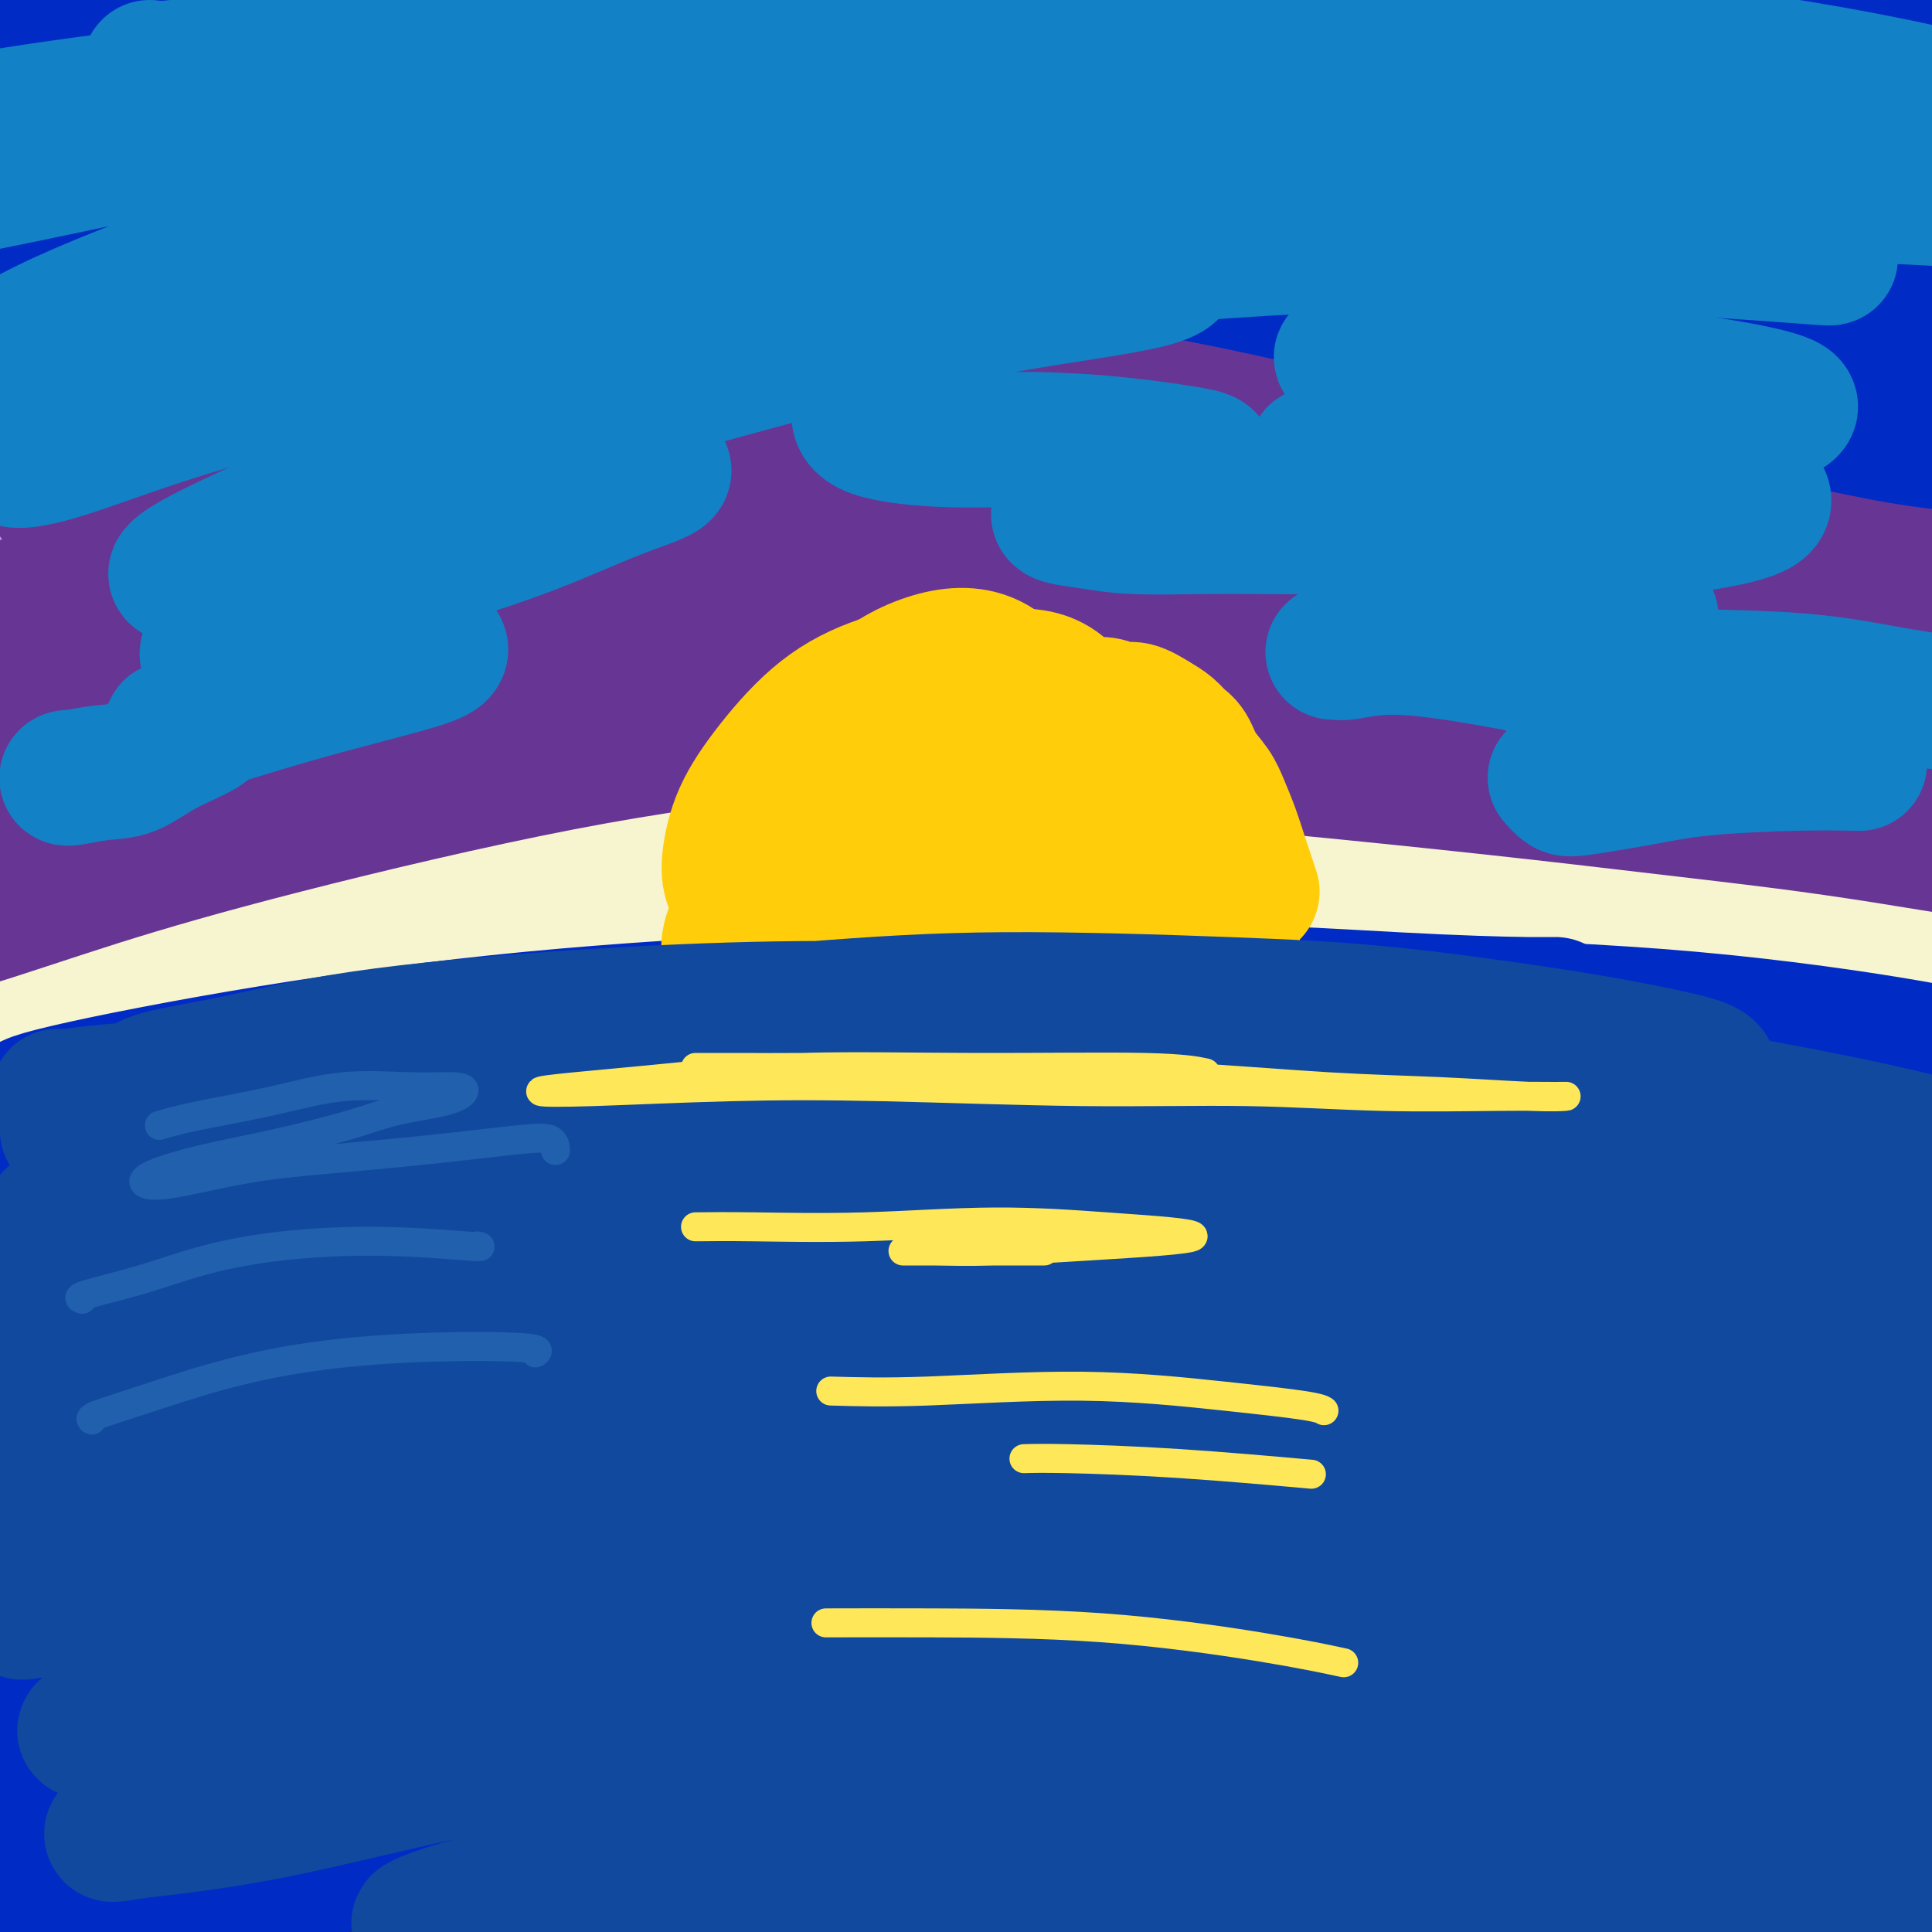 <svg viewBox='0 0 400 400' version='1.1' xmlns='http://www.w3.org/2000/svg' xmlns:xlink='http://www.w3.org/1999/xlink'><rect x="0" y="0" width="400" height="400" fill="#333333" stroke="none"/><g fill='none' stroke='rgb(30,0,196)' stroke-width='28' stroke-linecap='round' stroke-linejoin='round'><path d='M19,20c-2.346,0.300 -4.692,0.600 -5,0c-0.308,-0.600 1.423,-2.100 4,-3c2.577,-0.900 5.999,-1.201 14,-2c8.001,-0.799 20.581,-2.098 32,-3c11.419,-0.902 21.678,-1.409 36,-2c14.322,-0.591 32.706,-1.268 48,-2c15.294,-0.732 27.496,-1.520 39,-2c11.504,-0.480 22.309,-0.653 32,-1c9.691,-0.347 18.268,-0.868 23,-1c4.732,-0.132 5.618,0.125 4,0c-1.618,-0.125 -5.741,-0.631 -12,-1c-6.259,-0.369 -14.655,-0.601 -27,-1c-12.345,-0.399 -28.638,-0.966 -47,-1c-18.362,-0.034 -38.793,0.464 -56,1c-17.207,0.536 -31.189,1.109 -46,2c-14.811,0.891 -30.449,2.100 -41,3c-10.551,0.900 -16.013,1.493 -18,2c-1.987,0.507 -0.499,0.930 4,1c4.499,0.070 12.008,-0.212 25,-1c12.992,-0.788 31.466,-2.081 50,-3c18.534,-0.919 37.129,-1.466 56,-2c18.871,-0.534 38.020,-1.057 61,-1c22.980,0.057 49.792,0.695 71,1c21.208,0.305 36.813,0.277 52,1c15.187,0.723 29.956,2.199 40,3c10.044,0.801 15.362,0.929 18,1c2.638,0.071 2.596,0.085 -1,0c-3.596,-0.085 -10.747,-0.270 -20,-1c-9.253,-0.730 -20.606,-2.004 -37,-3c-16.394,-0.996 -37.827,-1.713 -61,-2c-23.173,-0.287 -48.087,-0.143 -73,0'/><path d='M184,3c-41.132,-0.220 -47.961,2.231 -65,5c-17.039,2.769 -44.286,5.857 -63,9c-18.714,3.143 -28.893,6.342 -35,9c-6.107,2.658 -8.142,4.774 -5,6c3.142,1.226 11.460,1.562 22,1c10.540,-0.562 23.301,-2.022 44,-4c20.699,-1.978 49.337,-4.473 75,-6c25.663,-1.527 48.351,-2.085 76,-2c27.649,0.085 60.259,0.812 87,2c26.741,1.188 47.612,2.836 66,5c18.388,2.164 34.291,4.843 47,7c12.709,2.157 22.222,3.792 27,5c4.778,1.208 4.821,1.991 0,2c-4.821,0.009 -14.505,-0.754 -26,-2c-11.495,-1.246 -24.802,-2.973 -45,-5c-20.198,-2.027 -47.287,-4.353 -74,-6c-26.713,-1.647 -53.048,-2.615 -80,-3c-26.952,-0.385 -54.519,-0.187 -85,2c-30.481,2.187 -63.875,6.365 -91,11c-27.125,4.635 -47.980,9.729 -63,14c-15.020,4.271 -24.204,7.718 -28,10c-3.796,2.282 -2.202,3.399 5,3c7.202,-0.399 20.014,-2.313 36,-5c15.986,-2.687 35.147,-6.148 57,-10c21.853,-3.852 46.399,-8.095 77,-12c30.601,-3.905 67.258,-7.473 103,-9c35.742,-1.527 70.569,-1.014 99,0c28.431,1.014 50.466,2.530 70,5c19.534,2.470 36.567,5.896 50,9c13.433,3.104 23.267,5.887 26,7c2.733,1.113 -1.633,0.557 -6,0'/><path d='M485,51c-6.279,-0.916 -18.977,-3.204 -33,-6c-14.023,-2.796 -29.371,-6.098 -47,-9c-17.629,-2.902 -37.538,-5.402 -63,-8c-25.462,-2.598 -56.475,-5.294 -91,-6c-34.525,-0.706 -72.560,0.578 -105,3c-32.440,2.422 -59.283,5.983 -82,10c-22.717,4.017 -41.306,8.489 -55,12c-13.694,3.511 -22.491,6.061 -25,7c-2.509,0.939 1.271,0.269 11,-2c9.729,-2.269 25.408,-6.135 44,-10c18.592,-3.865 40.098,-7.727 64,-12c23.902,-4.273 50.202,-8.956 82,-13c31.798,-4.044 69.096,-7.448 105,-9c35.904,-1.552 70.415,-1.250 98,0c27.585,1.250 48.244,3.449 67,6c18.756,2.551 35.609,5.455 48,8c12.391,2.545 20.320,4.730 24,6c3.680,1.270 3.111,1.626 -3,1c-6.111,-0.626 -17.766,-2.234 -30,-4c-12.234,-1.766 -25.049,-3.691 -45,-6c-19.951,-2.309 -47.037,-5.001 -72,-7c-24.963,-1.999 -47.803,-3.306 -78,-4c-30.197,-0.694 -67.751,-0.777 -98,0c-30.249,0.777 -53.192,2.413 -78,5c-24.808,2.587 -51.479,6.124 -72,9c-20.521,2.876 -34.892,5.092 -45,7c-10.108,1.908 -15.954,3.509 -18,4c-2.046,0.491 -0.291,-0.126 5,-1c5.291,-0.874 14.117,-2.005 26,-4c11.883,-1.995 26.824,-4.856 47,-8c20.176,-3.144 45.588,-6.572 71,-10'/><path d='M137,10c34.984,-4.204 47.944,-3.214 66,-3c18.056,0.214 41.207,-0.348 60,0c18.793,0.348 33.229,1.606 46,3c12.771,1.394 23.876,2.924 28,3c4.124,0.076 1.266,-1.301 -5,-3c-6.266,-1.699 -15.939,-3.721 -30,-6c-14.061,-2.279 -32.511,-4.814 -52,-7c-19.489,-2.186 -40.016,-4.021 -67,-5c-26.984,-0.979 -60.425,-1.101 -88,0c-27.575,1.101 -49.282,3.425 -69,6c-19.718,2.575 -37.445,5.399 -50,8c-12.555,2.601 -19.939,4.977 -21,7c-1.061,2.023 4.199,3.693 14,4c9.801,0.307 24.143,-0.750 42,-2c17.857,-1.250 39.230,-2.692 65,-4c25.770,-1.308 55.938,-2.482 86,-3c30.062,-0.518 60.017,-0.378 95,1c34.983,1.378 74.994,3.995 106,7c31.006,3.005 53.007,6.397 74,10c20.993,3.603 40.978,7.418 53,10c12.022,2.582 16.082,3.930 15,4c-1.082,0.070 -7.306,-1.139 -18,-3c-10.694,-1.861 -25.857,-4.372 -44,-7c-18.143,-2.628 -39.266,-5.371 -70,-8c-30.734,-2.629 -71.080,-5.144 -107,-6c-35.920,-0.856 -67.415,-0.054 -98,2c-30.585,2.054 -60.262,5.360 -84,9c-23.738,3.640 -41.538,7.615 -54,11c-12.462,3.385 -19.586,6.181 -21,8c-1.414,1.819 2.882,2.663 13,2c10.118,-0.663 26.059,-2.831 42,-5'/><path d='M64,43c17.331,-2.309 39.659,-5.583 70,-9c30.341,-3.417 68.694,-6.977 103,-9c34.306,-2.023 64.565,-2.509 95,-2c30.435,0.509 61.047,2.012 87,4c25.953,1.988 47.247,4.460 66,8c18.753,3.540 34.965,8.148 43,11c8.035,2.852 7.895,3.948 4,4c-3.895,0.052 -11.544,-0.941 -23,-2c-11.456,-1.059 -26.719,-2.185 -49,-4c-22.281,-1.815 -51.579,-4.318 -80,-6c-28.421,-1.682 -55.963,-2.543 -86,-3c-30.037,-0.457 -62.567,-0.510 -95,1c-32.433,1.510 -64.767,4.581 -92,8c-27.233,3.419 -49.363,7.185 -68,11c-18.637,3.815 -33.781,7.680 -40,10c-6.219,2.320 -3.514,3.096 2,3c5.514,-0.096 13.836,-1.064 31,-3c17.164,-1.936 43.169,-4.842 70,-8c26.831,-3.158 54.489,-6.569 84,-9c29.511,-2.431 60.874,-3.882 92,-4c31.126,-0.118 62.014,1.097 90,3c27.986,1.903 53.068,4.493 77,8c23.932,3.507 46.713,7.931 61,11c14.287,3.069 20.079,4.783 23,6c2.921,1.217 2.970,1.938 -4,1c-6.970,-0.938 -20.960,-3.536 -37,-6c-16.040,-2.464 -34.129,-4.793 -57,-7c-22.871,-2.207 -50.522,-4.293 -79,-6c-28.478,-1.707 -57.783,-3.037 -95,-3c-37.217,0.037 -82.348,1.439 -118,4c-35.652,2.561 -61.826,6.280 -88,10'/><path d='M51,65c-25.073,3.829 -43.755,8.401 -58,12c-14.245,3.599 -24.053,6.224 -28,8c-3.947,1.776 -2.034,2.703 5,2c7.034,-0.703 19.188,-3.035 37,-6c17.812,-2.965 41.281,-6.564 67,-10c25.719,-3.436 53.689,-6.710 89,-9c35.311,-2.290 77.963,-3.596 114,-3c36.037,0.596 65.459,3.092 94,6c28.541,2.908 56.200,6.226 80,10c23.800,3.774 43.740,8.005 60,12c16.260,3.995 28.841,7.755 38,11c9.159,3.245 14.897,5.976 15,7c0.103,1.024 -5.430,0.341 -15,-1c-9.570,-1.341 -23.176,-3.341 -39,-6c-15.824,-2.659 -33.864,-5.976 -61,-10c-27.136,-4.024 -63.368,-8.756 -97,-12c-33.632,-3.244 -64.665,-4.999 -96,-6c-31.335,-1.001 -62.971,-1.249 -97,0c-34.029,1.249 -70.451,3.995 -102,9c-31.549,5.005 -58.225,12.271 -72,16c-13.775,3.729 -14.650,3.923 -15,4c-0.350,0.077 -0.175,0.039 0,0'/><path d='M363,124c0.981,-0.074 1.961,-0.149 3,-1c1.039,-0.851 2.135,-2.480 1,-4c-1.135,-1.520 -4.501,-2.931 -9,-4c-4.499,-1.069 -10.132,-1.796 -20,-2c-9.868,-0.204 -23.973,0.115 -38,0c-14.027,-0.115 -27.976,-0.664 -42,-1c-14.024,-0.336 -28.123,-0.458 -44,0c-15.877,0.458 -33.534,1.497 -46,2c-12.466,0.503 -19.743,0.471 -27,1c-7.257,0.529 -14.493,1.620 -18,2c-3.507,0.380 -3.283,0.050 -1,0c2.283,-0.050 6.625,0.180 15,0c8.375,-0.180 20.783,-0.770 37,-2c16.217,-1.230 36.243,-3.100 55,-4c18.757,-0.900 36.244,-0.831 54,-1c17.756,-0.169 35.782,-0.575 56,0c20.218,0.575 42.628,2.130 60,3c17.372,0.870 29.706,1.054 40,2c10.294,0.946 18.549,2.653 21,3c2.451,0.347 -0.901,-0.668 -7,-2c-6.099,-1.332 -14.945,-2.981 -30,-5c-15.055,-2.019 -36.320,-4.407 -61,-7c-24.680,-2.593 -52.777,-5.390 -79,-7c-26.223,-1.610 -50.574,-2.031 -74,-2c-23.426,0.031 -45.929,0.515 -69,2c-23.071,1.485 -46.711,3.971 -63,6c-16.289,2.029 -25.227,3.602 -31,5c-5.773,1.398 -8.383,2.622 -6,3c2.383,0.378 9.757,-0.091 20,-1c10.243,-0.909 23.355,-2.260 43,-4c19.645,-1.740 45.822,-3.870 72,-6'/><path d='M175,100c37.305,-2.594 63.068,-3.580 89,-4c25.932,-0.420 52.033,-0.274 77,1c24.967,1.274 48.798,3.676 69,6c20.202,2.324 36.773,4.569 51,7c14.227,2.431 26.110,5.049 30,6c3.890,0.951 -0.211,0.234 -8,-1c-7.789,-1.234 -19.265,-2.985 -33,-5c-13.735,-2.015 -29.729,-4.295 -51,-7c-21.271,-2.705 -47.818,-5.836 -77,-8c-29.182,-2.164 -60.998,-3.362 -89,-4c-28.002,-0.638 -52.190,-0.716 -76,0c-23.810,0.716 -47.243,2.227 -67,4c-19.757,1.773 -35.837,3.808 -48,6c-12.163,2.192 -20.408,4.540 -24,6c-3.592,1.460 -2.531,2.033 3,2c5.531,-0.033 15.532,-0.673 28,-2c12.468,-1.327 27.404,-3.341 50,-6c22.596,-2.659 52.851,-5.962 80,-8c27.149,-2.038 51.191,-2.810 75,-3c23.809,-0.190 47.385,0.201 68,1c20.615,0.799 38.270,2.007 53,4c14.730,1.993 26.535,4.772 31,6c4.465,1.228 1.589,0.906 -5,0c-6.589,-0.906 -16.891,-2.395 -31,-4c-14.109,-1.605 -32.025,-3.325 -52,-5c-19.975,-1.675 -42.010,-3.305 -69,-4c-26.990,-0.695 -58.934,-0.454 -86,0c-27.066,0.454 -49.255,1.122 -70,3c-20.745,1.878 -40.047,4.967 -55,8c-14.953,3.033 -25.558,6.009 -31,8c-5.442,1.991 -5.721,2.995 -6,4'/><path d='M1,111c-2.019,2.412 11.434,2.442 24,2c12.566,-0.442 24.244,-1.355 45,-3c20.756,-1.645 50.591,-4.022 78,-6c27.409,-1.978 52.392,-3.556 78,-4c25.608,-0.444 51.840,0.246 76,1c24.160,0.754 46.248,1.571 64,3c17.752,1.429 31.168,3.470 43,5c11.832,1.530 22.079,2.549 16,2c-6.079,-0.549 -28.486,-2.668 -38,-4c-9.514,-1.332 -6.137,-1.878 -26,-4c-19.863,-2.122 -62.968,-5.819 -92,-8c-29.032,-2.181 -43.993,-2.845 -67,-3c-23.007,-0.155 -54.062,0.199 -81,2c-26.938,1.801 -49.760,5.051 -69,8c-19.240,2.949 -34.899,5.599 -46,8c-11.101,2.401 -17.645,4.552 -19,6c-1.355,1.448 2.477,2.191 13,2c10.523,-0.191 27.737,-1.317 47,-3c19.263,-1.683 40.576,-3.925 66,-6c25.424,-2.075 54.958,-3.984 85,-5c30.042,-1.016 60.590,-1.139 90,-1c29.410,0.139 57.682,0.539 83,2c25.318,1.461 47.682,3.982 66,6c18.318,2.018 32.591,3.532 43,5c10.409,1.468 16.956,2.889 17,3c0.044,0.111 -6.414,-1.090 -15,-2c-8.586,-0.910 -19.301,-1.531 -38,-3c-18.699,-1.469 -45.383,-3.785 -71,-5c-25.617,-1.215 -50.166,-1.327 -78,-1c-27.834,0.327 -58.953,1.093 -88,3c-29.047,1.907 -56.024,4.953 -83,8'/><path d='M124,119c-27.278,3.350 -53.974,7.724 -72,11c-18.026,3.276 -27.383,5.455 -34,7c-6.617,1.545 -10.494,2.455 -10,3c0.494,0.545 5.358,0.724 13,0c7.642,-0.724 18.062,-2.352 36,-5c17.938,-2.648 43.393,-6.318 69,-9c25.607,-2.682 51.364,-4.378 78,-6c26.636,-1.622 54.149,-3.171 80,-3c25.851,0.171 50.038,2.064 75,5c24.962,2.936 50.698,6.917 68,10c17.302,3.083 26.171,5.268 32,7c5.829,1.732 8.618,3.012 5,3c-3.618,-0.012 -13.643,-1.315 -26,-3c-12.357,-1.685 -27.047,-3.754 -45,-6c-17.953,-2.246 -39.169,-4.671 -62,-7c-22.831,-2.329 -47.279,-4.563 -79,-6c-31.721,-1.437 -70.717,-2.079 -104,-1c-33.283,1.079 -60.853,3.878 -87,7c-26.147,3.122 -50.872,6.565 -70,10c-19.128,3.435 -32.658,6.861 -41,10c-8.342,3.139 -11.494,5.992 -10,7c1.494,1.008 7.635,0.173 19,-1c11.365,-1.173 27.955,-2.684 47,-5c19.045,-2.316 40.544,-5.438 71,-8c30.456,-2.562 69.870,-4.565 104,-5c34.130,-0.435 62.975,0.696 91,2c28.025,1.304 55.231,2.780 83,6c27.769,3.220 56.103,8.183 77,12c20.897,3.817 34.357,6.489 45,9c10.643,2.511 18.469,4.860 21,6c2.531,1.140 -0.235,1.070 -3,1'/><path d='M495,170c-4.867,-0.420 -15.535,-1.970 -28,-4c-12.465,-2.030 -26.728,-4.540 -49,-8c-22.272,-3.460 -52.553,-7.870 -82,-11c-29.447,-3.130 -58.059,-4.978 -87,-6c-28.941,-1.022 -58.209,-1.216 -91,0c-32.791,1.216 -69.104,3.843 -96,7c-26.896,3.157 -44.376,6.845 -60,10c-15.624,3.155 -29.392,5.778 -38,8c-8.608,2.222 -12.055,4.043 -12,5c0.055,0.957 3.614,1.051 14,0c10.386,-1.051 27.601,-3.248 47,-6c19.399,-2.752 40.984,-6.060 65,-9c24.016,-2.940 50.462,-5.513 82,-7c31.538,-1.487 68.166,-1.889 99,-1c30.834,0.889 55.874,3.070 80,6c24.126,2.930 47.339,6.609 67,10c19.661,3.391 35.770,6.494 50,10c14.230,3.506 26.582,7.416 33,10c6.418,2.584 6.904,3.844 5,4c-1.904,0.156 -6.197,-0.790 -16,-2c-9.803,-1.210 -25.117,-2.685 -41,-5c-15.883,-2.315 -32.334,-5.471 -51,-8c-18.666,-2.529 -39.545,-4.430 -62,-6c-22.455,-1.570 -46.484,-2.808 -70,-4c-23.516,-1.192 -46.518,-2.337 -74,-2c-27.482,0.337 -59.444,2.157 -84,4c-24.556,1.843 -41.706,3.711 -60,7c-18.294,3.289 -37.733,8.001 -47,10c-9.267,1.999 -8.362,1.285 -8,1c0.362,-0.285 0.181,-0.143 0,0'/></g>
<g fill='none' stroke='rgb(11,196,247)' stroke-width='28' stroke-linecap='round' stroke-linejoin='round'><path d='M50,32c0.491,0.167 0.981,0.335 -1,0c-1.981,-0.335 -6.435,-1.172 -10,-2c-3.565,-0.828 -6.242,-1.648 -8,-2c-1.758,-0.352 -2.596,-0.238 -2,0c0.596,0.238 2.625,0.600 7,1c4.375,0.400 11.096,0.839 19,1c7.904,0.161 16.993,0.043 30,0c13.007,-0.043 29.933,-0.013 45,0c15.067,0.013 28.275,0.009 45,0c16.725,-0.009 36.968,-0.024 53,0c16.032,0.024 27.852,0.085 40,0c12.148,-0.085 24.622,-0.318 33,-1c8.378,-0.682 12.660,-1.815 14,-3c1.340,-1.185 -0.261,-2.424 -5,-4c-4.739,-1.576 -12.617,-3.490 -22,-5c-9.383,-1.510 -20.271,-2.615 -37,-4c-16.729,-1.385 -39.299,-3.051 -59,-4c-19.701,-0.949 -36.531,-1.182 -58,-1c-21.469,0.182 -47.575,0.779 -68,2c-20.425,1.221 -35.169,3.065 -49,5c-13.831,1.935 -26.750,3.961 -34,6c-7.250,2.039 -8.830,4.092 -6,5c2.830,0.908 10.069,0.670 20,0c9.931,-0.670 22.553,-1.771 38,-3c15.447,-1.229 33.720,-2.587 53,-4c19.280,-1.413 39.569,-2.881 64,-4c24.431,-1.119 53.006,-1.889 81,-2c27.994,-0.111 55.407,0.437 78,1c22.593,0.563 40.365,1.141 56,2c15.635,0.859 29.132,2.001 40,3c10.868,0.999 19.105,1.857 22,2c2.895,0.143 0.447,-0.428 -2,-1'/><path d='M427,20c25.901,0.577 -6.345,-1.480 -25,-3c-18.655,-1.520 -23.718,-2.503 -40,-4c-16.282,-1.497 -43.783,-3.510 -67,-5c-23.217,-1.490 -42.150,-2.458 -68,-3c-25.850,-0.542 -58.619,-0.657 -87,0c-28.381,0.657 -52.376,2.087 -75,4c-22.624,1.913 -43.877,4.310 -64,7c-20.123,2.690 -39.116,5.671 -51,8c-11.884,2.329 -16.660,4.004 -16,5c0.660,0.996 6.756,1.313 15,1c8.244,-0.313 18.637,-1.254 37,-3c18.363,-1.746 44.695,-4.296 70,-6c25.305,-1.704 49.583,-2.563 75,-3c25.417,-0.437 51.971,-0.454 84,0c32.029,0.454 69.531,1.379 100,3c30.469,1.621 53.905,3.938 80,7c26.095,3.062 54.849,6.869 76,10c21.151,3.131 34.700,5.584 46,8c11.300,2.416 20.350,4.793 25,6c4.650,1.207 4.901,1.243 2,1c-2.901,-0.243 -8.954,-0.764 -22,-3c-13.046,-2.236 -33.086,-6.188 -52,-9c-18.914,-2.812 -36.701,-4.484 -62,-7c-25.299,-2.516 -58.111,-5.876 -88,-8c-29.889,-2.124 -56.857,-3.014 -84,-3c-27.143,0.014 -54.461,0.930 -84,3c-29.539,2.070 -61.299,5.292 -85,8c-23.701,2.708 -39.342,4.901 -54,8c-14.658,3.099 -28.331,7.104 -36,10c-7.669,2.896 -9.334,4.685 -5,5c4.334,0.315 14.667,-0.842 25,-2'/><path d='M-3,55c10.506,-0.852 24.271,-1.981 45,-4c20.729,-2.019 48.422,-4.930 75,-7c26.578,-2.070 52.039,-3.301 78,-4c25.961,-0.699 52.420,-0.865 84,0c31.580,0.865 68.281,2.761 97,5c28.719,2.239 49.457,4.822 72,8c22.543,3.178 46.890,6.953 64,10c17.110,3.047 26.984,5.366 34,7c7.016,1.634 11.176,2.583 11,3c-0.176,0.417 -4.687,0.303 -15,-1c-10.313,-1.303 -26.429,-3.793 -44,-6c-17.571,-2.207 -36.599,-4.130 -58,-6c-21.401,-1.870 -45.177,-3.685 -74,-5c-28.823,-1.315 -62.693,-2.128 -98,-2c-35.307,0.128 -72.051,1.198 -102,3c-29.949,1.802 -53.104,4.336 -75,7c-21.896,2.664 -42.532,5.460 -59,8c-16.468,2.540 -28.768,4.826 -37,7c-8.232,2.174 -12.395,4.238 -11,5c1.395,0.762 8.347,0.223 18,-1c9.653,-1.223 22.006,-3.130 42,-6c19.994,-2.870 47.629,-6.703 74,-9c26.371,-2.297 51.479,-3.057 79,-4c27.521,-0.943 57.456,-2.069 85,-2c27.544,0.069 52.699,1.333 81,3c28.301,1.667 59.748,3.736 84,6c24.252,2.264 41.308,4.723 56,7c14.692,2.277 27.021,4.373 35,6c7.979,1.627 11.610,2.784 11,3c-0.610,0.216 -5.460,-0.510 -15,-2c-9.540,-1.490 -23.770,-3.745 -38,-6'/><path d='M496,78c-18.128,-2.464 -36.947,-4.623 -57,-7c-20.053,-2.377 -41.339,-4.972 -70,-7c-28.661,-2.028 -64.697,-3.490 -97,-4c-32.303,-0.510 -60.875,-0.069 -89,1c-28.125,1.069 -55.805,2.765 -85,6c-29.195,3.235 -59.905,8.010 -83,12c-23.095,3.990 -38.576,7.196 -51,10c-12.424,2.804 -21.792,5.207 -27,7c-5.208,1.793 -6.255,2.978 -1,3c5.255,0.022 16.811,-1.117 31,-3c14.189,-1.883 31.011,-4.510 52,-7c20.989,-2.490 46.147,-4.843 72,-7c25.853,-2.157 52.402,-4.117 86,-5c33.598,-0.883 74.245,-0.688 108,0c33.755,0.688 60.619,1.871 87,4c26.381,2.129 52.278,5.205 75,8c22.722,2.795 42.269,5.311 59,8c16.731,2.689 30.644,5.552 41,8c10.356,2.448 17.153,4.481 19,5c1.847,0.519 -1.256,-0.475 -7,-2c-5.744,-1.525 -14.128,-3.582 -29,-6c-14.872,-2.418 -36.231,-5.197 -57,-8c-20.769,-2.803 -40.949,-5.631 -65,-8c-24.051,-2.369 -51.973,-4.278 -75,-6c-23.027,-1.722 -41.159,-3.258 -84,-1c-42.841,2.258 -110.390,8.309 -136,10c-25.610,1.691 -9.282,-0.978 -24,2c-14.718,2.978 -60.481,11.602 -82,16c-21.519,4.398 -18.794,4.569 -22,6c-3.206,1.431 -12.345,4.123 -13,5c-0.655,0.877 7.172,-0.062 15,-1'/><path d='M-13,117c8.376,-1.111 21.817,-3.389 39,-6c17.183,-2.611 38.107,-5.557 60,-8c21.893,-2.443 44.755,-4.384 75,-6c30.245,-1.616 67.871,-2.906 99,-3c31.129,-0.094 55.759,1.009 84,3c28.241,1.991 60.094,4.871 84,8c23.906,3.129 39.867,6.507 54,9c14.133,2.493 26.440,4.099 35,6c8.560,1.901 13.374,4.095 14,5c0.626,0.905 -2.936,0.519 -9,0c-6.064,-0.519 -14.630,-1.172 -29,-3c-14.370,-1.828 -34.544,-4.831 -55,-7c-20.456,-2.169 -41.194,-3.503 -63,-5c-21.806,-1.497 -44.682,-3.157 -74,-4c-29.318,-0.843 -65.080,-0.869 -95,0c-29.920,0.869 -53.997,2.633 -78,5c-24.003,2.367 -47.931,5.339 -68,8c-20.069,2.661 -36.277,5.013 -51,8c-14.723,2.987 -27.959,6.610 -35,9c-7.041,2.390 -7.888,3.548 -5,4c2.888,0.452 9.510,0.197 19,-1c9.490,-1.197 21.848,-3.336 41,-6c19.152,-2.664 45.097,-5.853 70,-8c24.903,-2.147 48.765,-3.253 75,-4c26.235,-0.747 54.843,-1.134 82,-1c27.157,0.134 52.863,0.789 81,3c28.137,2.211 58.705,5.976 82,9c23.295,3.024 39.316,5.305 53,8c13.684,2.695 25.030,5.802 33,8c7.970,2.198 12.563,3.485 12,4c-0.563,0.515 -6.281,0.257 -12,0'/><path d='M505,152c-6.744,-0.602 -17.605,-2.108 -31,-4c-13.395,-1.892 -29.323,-4.170 -48,-6c-18.677,-1.830 -40.103,-3.212 -62,-5c-21.897,-1.788 -44.265,-3.981 -72,-5c-27.735,-1.019 -60.838,-0.865 -89,0c-28.162,0.865 -51.384,2.439 -73,4c-21.616,1.561 -41.626,3.108 -61,6c-19.374,2.892 -38.112,7.130 -51,10c-12.888,2.870 -19.925,4.372 -24,6c-4.075,1.628 -5.188,3.383 -2,4c3.188,0.617 10.678,0.096 20,-1c9.322,-1.096 20.477,-2.768 39,-5c18.523,-2.232 44.414,-5.023 69,-7c24.586,-1.977 47.866,-3.140 72,-4c24.134,-0.860 49.121,-1.419 78,-1c28.879,0.419 61.649,1.815 88,4c26.351,2.185 46.284,5.158 65,8c18.716,2.842 36.214,5.551 50,8c13.786,2.449 23.859,4.636 31,6c7.141,1.364 11.350,1.906 11,2c-0.350,0.094 -5.258,-0.258 -12,-1c-6.742,-0.742 -15.316,-1.874 -30,-4c-14.684,-2.126 -35.476,-5.245 -56,-8c-20.524,-2.755 -40.778,-5.145 -63,-7c-22.222,-1.855 -46.412,-3.173 -72,-4c-25.588,-0.827 -52.573,-1.162 -78,-1c-25.427,0.162 -49.294,0.820 -75,3c-25.706,2.180 -53.251,5.883 -74,9c-20.749,3.117 -34.702,5.647 -46,8c-11.298,2.353 -19.942,4.529 -24,6c-4.058,1.471 -3.529,2.235 -3,3'/><path d='M-18,176c-2.331,1.163 5.343,-0.430 17,-2c11.657,-1.570 27.297,-3.118 44,-5c16.703,-1.882 34.469,-4.098 55,-6c20.531,-1.902 43.826,-3.489 67,-5c23.174,-1.511 46.227,-2.946 74,-3c27.773,-0.054 60.265,1.273 87,3c26.735,1.727 47.712,3.853 69,6c21.288,2.147 42.887,4.313 61,7c18.113,2.687 32.739,5.894 46,9c13.261,3.106 25.155,6.111 32,8c6.845,1.889 8.641,2.663 8,3c-0.641,0.337 -3.718,0.239 -9,0c-5.282,-0.239 -12.769,-0.618 -25,-2c-12.231,-1.382 -29.206,-3.766 -45,-6c-15.794,-2.234 -30.407,-4.317 -51,-6c-20.593,-1.683 -47.164,-2.966 -71,-4c-23.836,-1.034 -44.935,-1.821 -68,-2c-23.065,-0.179 -48.094,0.248 -73,1c-24.906,0.752 -49.689,1.829 -72,3c-22.311,1.171 -42.151,2.437 -62,5c-19.849,2.563 -39.705,6.423 -53,9c-13.295,2.577 -20.027,3.870 -24,5c-3.973,1.130 -5.187,2.096 -3,2c2.187,-0.096 7.777,-1.254 16,-3c8.223,-1.746 19.081,-4.082 36,-7c16.919,-2.918 39.899,-6.420 62,-9c22.101,-2.580 43.323,-4.238 67,-6c23.677,-1.762 49.810,-3.627 75,-4c25.190,-0.373 49.436,0.746 79,2c29.564,1.254 64.447,2.644 93,5c28.553,2.356 50.777,5.678 73,9'/><path d='M487,183c25.119,3.810 51.417,8.833 69,12c17.583,3.167 26.452,4.476 30,5c3.548,0.524 1.774,0.262 0,0'/></g>
<g fill='none' stroke='rgb(1,124,193)' stroke-width='28' stroke-linecap='round' stroke-linejoin='round'><path d='M26,27c0.741,-0.027 1.482,-0.053 4,0c2.518,0.053 6.814,0.186 13,0c6.186,-0.186 14.261,-0.691 22,-1c7.739,-0.309 15.143,-0.423 26,-1c10.857,-0.577 25.167,-1.618 38,-2c12.833,-0.382 24.187,-0.105 35,0c10.813,0.105 21.083,0.039 33,0c11.917,-0.039 25.482,-0.051 35,0c9.518,0.051 14.990,0.166 20,0c5.010,-0.166 9.557,-0.613 11,-1c1.443,-0.387 -0.219,-0.714 -3,-1c-2.781,-0.286 -6.680,-0.530 -15,-1c-8.320,-0.470 -21.060,-1.165 -33,-2c-11.940,-0.835 -23.079,-1.809 -39,-2c-15.921,-0.191 -36.624,0.402 -54,1c-17.376,0.598 -31.425,1.202 -47,2c-15.575,0.798 -32.676,1.791 -45,3c-12.324,1.209 -19.872,2.634 -25,4c-5.128,1.366 -7.837,2.675 -7,3c0.837,0.325 5.218,-0.333 12,-1c6.782,-0.667 15.964,-1.344 31,-3c15.036,-1.656 35.926,-4.290 55,-6c19.074,-1.710 36.333,-2.494 59,-3c22.667,-0.506 50.742,-0.732 75,0c24.258,0.732 44.699,2.422 65,4c20.301,1.578 40.460,3.045 60,5c19.540,1.955 38.460,4.397 54,7c15.540,2.603 27.702,5.368 35,7c7.298,1.632 9.734,2.132 11,3c1.266,0.868 1.362,2.105 -4,2c-5.362,-0.105 -16.181,-1.553 -27,-3'/><path d='M421,41c-10.992,-0.930 -22.973,-2.753 -41,-5c-18.027,-2.247 -42.100,-4.916 -65,-7c-22.900,-2.084 -44.627,-3.583 -66,-5c-21.373,-1.417 -42.392,-2.752 -70,-4c-27.608,-1.248 -61.807,-2.410 -86,-3c-24.193,-0.590 -38.382,-0.607 -55,0c-16.618,0.607 -35.666,1.839 -48,3c-12.334,1.161 -17.953,2.251 -20,3c-2.047,0.749 -0.523,1.156 7,1c7.523,-0.156 21.044,-0.874 35,-2c13.956,-1.126 28.345,-2.659 50,-4c21.655,-1.341 50.575,-2.489 77,-3c26.425,-0.511 50.355,-0.385 75,0c24.645,0.385 50.004,1.030 79,3c28.996,1.970 61.628,5.264 87,8c25.372,2.736 43.482,4.912 63,8c19.518,3.088 40.443,7.088 55,10c14.557,2.912 22.745,4.736 29,6c6.255,1.264 10.576,1.969 11,2c0.424,0.031 -3.050,-0.612 -11,-2c-7.950,-1.388 -20.377,-3.519 -34,-6c-13.623,-2.481 -28.440,-5.310 -45,-8c-16.560,-2.690 -34.861,-5.242 -59,-8c-24.139,-2.758 -54.116,-5.723 -80,-8c-25.884,-2.277 -47.675,-3.864 -74,-4c-26.325,-0.136 -57.185,1.181 -86,3c-28.815,1.819 -55.586,4.139 -76,7c-20.414,2.861 -34.472,6.262 -47,9c-12.528,2.738 -23.527,4.814 -28,6c-4.473,1.186 -2.421,1.482 4,1c6.421,-0.482 17.210,-1.741 28,-3'/><path d='M30,39c14.827,-1.695 35.896,-4.931 56,-8c20.104,-3.069 39.245,-5.970 67,-8c27.755,-2.030 64.124,-3.190 94,-4c29.876,-0.810 53.258,-1.270 82,0c28.742,1.270 62.844,4.269 89,7c26.156,2.731 44.365,5.193 61,8c16.635,2.807 31.696,5.958 44,9c12.304,3.042 21.852,5.975 27,8c5.148,2.025 5.896,3.142 2,3c-3.896,-0.142 -12.437,-1.542 -23,-3c-10.563,-1.458 -23.147,-2.975 -38,-5c-14.853,-2.025 -31.974,-4.557 -54,-7c-22.026,-2.443 -48.955,-4.798 -80,-7c-31.045,-2.202 -66.205,-4.252 -97,-5c-30.795,-0.748 -57.224,-0.195 -88,2c-30.776,2.195 -65.899,6.032 -95,10c-29.101,3.968 -52.181,8.068 -72,13c-19.819,4.932 -36.377,10.695 -43,13c-6.623,2.305 -3.312,1.153 0,0'/><path d='M362,27c1.137,-0.411 2.275,-0.822 5,-2c2.725,-1.178 7.038,-3.123 10,-5c2.962,-1.877 4.574,-3.685 5,-5c0.426,-1.315 -0.334,-2.136 -3,-3c-2.666,-0.864 -7.239,-1.771 -14,-3c-6.761,-1.229 -15.712,-2.781 -25,-4c-9.288,-1.219 -18.913,-2.107 -34,-3c-15.087,-0.893 -35.634,-1.793 -53,-2c-17.366,-0.207 -31.549,0.280 -51,1c-19.451,0.720 -44.171,1.675 -64,3c-19.829,1.325 -34.769,3.022 -52,5c-17.231,1.978 -36.755,4.239 -51,6c-14.245,1.761 -23.212,3.022 -30,4c-6.788,0.978 -11.396,1.674 -12,2c-0.604,0.326 2.798,0.281 8,0c5.202,-0.281 12.206,-0.798 25,-2c12.794,-1.202 31.379,-3.089 49,-5c17.621,-1.911 34.280,-3.845 57,-5c22.720,-1.155 51.502,-1.531 77,-2c25.498,-0.469 47.711,-1.029 69,-1c21.289,0.029 41.653,0.649 63,2c21.347,1.351 43.676,3.433 60,5c16.324,1.567 26.644,2.617 35,3c8.356,0.383 14.747,0.097 17,0c2.253,-0.097 0.368,-0.007 -6,-1c-6.368,-0.993 -17.218,-3.070 -30,-5c-12.782,-1.930 -27.497,-3.713 -44,-5c-16.503,-1.287 -34.795,-2.077 -59,-3c-24.205,-0.923 -54.325,-1.979 -81,-2c-26.675,-0.021 -49.907,0.994 -75,3c-25.093,2.006 -52.046,5.003 -79,8'/><path d='M79,11c-33.373,3.274 -39.804,5.960 -50,9c-10.196,3.040 -24.156,6.433 -31,9c-6.844,2.567 -6.570,4.306 -4,5c2.570,0.694 7.436,0.343 19,0c11.564,-0.343 29.824,-0.677 49,-2c19.176,-1.323 39.267,-3.633 63,-5c23.733,-1.367 51.108,-1.790 78,-2c26.892,-0.210 53.301,-0.206 83,1c29.699,1.206 62.690,3.614 88,6c25.310,2.386 42.941,4.750 58,7c15.059,2.250 27.548,4.386 36,6c8.452,1.614 12.869,2.707 12,3c-0.869,0.293 -7.023,-0.212 -17,-1c-9.977,-0.788 -23.776,-1.858 -40,-3c-16.224,-1.142 -34.871,-2.356 -62,-4c-27.129,-1.644 -62.740,-3.716 -95,-4c-32.260,-0.284 -61.170,1.222 -90,3c-28.830,1.778 -57.580,3.828 -81,7c-23.420,3.172 -41.512,7.466 -56,11c-14.488,3.534 -25.373,6.308 -31,9c-5.627,2.692 -5.995,5.302 -1,6c4.995,0.698 15.352,-0.515 28,-2c12.648,-1.485 27.586,-3.243 52,-6c24.414,-2.757 58.306,-6.512 89,-9c30.694,-2.488 58.192,-3.707 86,-4c27.808,-0.293 55.925,0.340 81,2c25.075,1.660 47.109,4.345 66,7c18.891,2.655 34.641,5.279 46,8c11.359,2.721 18.327,5.540 20,7c1.673,1.460 -1.951,1.560 -10,1c-8.049,-0.560 -20.525,-1.780 -33,-3'/><path d='M432,73c-14.939,-1.341 -30.787,-3.695 -54,-6c-23.213,-2.305 -53.792,-4.562 -82,-6c-28.208,-1.438 -54.046,-2.058 -82,-2c-27.954,0.058 -58.023,0.795 -86,2c-27.977,1.205 -53.860,2.879 -77,6c-23.140,3.121 -43.537,7.689 -58,11c-14.463,3.311 -22.994,5.365 -21,6c1.994,0.635 14.512,-0.150 28,-2c13.488,-1.850 27.945,-4.767 40,-7c12.055,-2.233 21.707,-3.783 41,-6c19.293,-2.217 48.226,-5.101 77,-7c28.774,-1.899 57.388,-2.814 85,-3c27.612,-0.186 54.223,0.358 83,2c28.777,1.642 59.719,4.383 83,7c23.281,2.617 38.901,5.108 53,7c14.099,1.892 26.678,3.183 36,4c9.322,0.817 15.386,1.159 18,1c2.614,-0.159 1.776,-0.819 -1,-2c-2.776,-1.181 -7.490,-2.881 -16,-5c-8.510,-2.119 -20.814,-4.656 -33,-7c-12.186,-2.344 -24.252,-4.496 -37,-7c-12.748,-2.504 -26.176,-5.360 -43,-8c-16.824,-2.640 -37.043,-5.064 -55,-7c-17.957,-1.936 -33.651,-3.382 -51,-5c-17.349,-1.618 -36.353,-3.406 -55,-5c-18.647,-1.594 -36.936,-2.993 -58,-5c-21.064,-2.007 -44.904,-4.624 -64,-6c-19.096,-1.376 -33.448,-1.513 -46,-2c-12.552,-0.487 -23.302,-1.323 -31,-2c-7.698,-0.677 -12.342,-1.193 -14,-2c-1.658,-0.807 -0.329,-1.903 1,-3'/><path d='M13,14c3.258,-1.243 10.903,-2.850 20,-4c9.097,-1.150 19.647,-1.842 32,-3c12.353,-1.158 26.509,-2.782 40,-4c13.491,-1.218 26.316,-2.032 40,-3c13.684,-0.968 28.228,-2.091 38,-3c9.772,-0.909 14.772,-1.603 18,-2c3.228,-0.397 4.685,-0.496 2,-1c-2.685,-0.504 -9.513,-1.412 -18,-2c-8.487,-0.588 -18.632,-0.856 -31,-1c-12.368,-0.144 -26.960,-0.165 -42,0c-15.040,0.165 -30.530,0.517 -45,1c-14.470,0.483 -27.920,1.099 -41,2c-13.080,0.901 -25.789,2.087 -34,3c-8.211,0.913 -11.922,1.552 -14,2c-2.078,0.448 -2.522,0.706 2,1c4.522,0.294 14.010,0.626 25,0c10.990,-0.626 23.482,-2.209 38,-3c14.518,-0.791 31.063,-0.790 49,0c17.937,0.790 37.268,2.369 45,3c7.732,0.631 3.866,0.316 0,0'/></g>
<g fill='none' stroke='rgb(196,143,248)' stroke-width='28' stroke-linecap='round' stroke-linejoin='round'><path d='M-6,94c0.033,0.192 0.067,0.383 1,0c0.933,-0.383 2.767,-1.341 6,-2c3.233,-0.659 7.867,-1.019 13,-2c5.133,-0.981 10.766,-2.582 18,-4c7.234,-1.418 16.070,-2.652 26,-4c9.930,-1.348 20.954,-2.811 35,-4c14.046,-1.189 31.113,-2.103 50,-3c18.887,-0.897 39.595,-1.776 58,-2c18.405,-0.224 34.506,0.206 51,1c16.494,0.794 33.379,1.953 51,3c17.621,1.047 35.976,1.981 52,3c16.024,1.019 29.716,2.123 40,3c10.284,0.877 17.158,1.527 23,2c5.842,0.473 10.650,0.769 13,1c2.350,0.231 2.241,0.397 0,0c-2.241,-0.397 -6.616,-1.356 -14,-2c-7.384,-0.644 -17.778,-0.973 -29,-2c-11.222,-1.027 -23.273,-2.753 -36,-4c-12.727,-1.247 -26.130,-2.017 -44,-3c-17.870,-0.983 -40.206,-2.181 -59,-3c-18.794,-0.819 -34.045,-1.259 -54,-1c-19.955,0.259 -44.615,1.216 -64,2c-19.385,0.784 -33.496,1.394 -52,3c-18.504,1.606 -41.400,4.209 -56,6c-14.600,1.791 -20.903,2.769 -26,4c-5.097,1.231 -8.988,2.716 -7,3c1.988,0.284 9.854,-0.633 13,-1c3.146,-0.367 1.573,-0.183 0,0'/><path d='M35,84c2.483,0.019 4.966,0.038 13,-1c8.034,-1.038 21.621,-3.132 37,-5c15.379,-1.868 32.552,-3.511 55,-5c22.448,-1.489 50.172,-2.824 75,-3c24.828,-0.176 46.759,0.806 68,2c21.241,1.194 41.792,2.601 63,5c21.208,2.399 43.071,5.789 62,9c18.929,3.211 34.922,6.241 46,9c11.078,2.759 17.240,5.247 22,7c4.760,1.753 8.116,2.771 8,3c-0.116,0.229 -3.705,-0.332 -11,-1c-7.295,-0.668 -18.297,-1.444 -30,-3c-11.703,-1.556 -24.107,-3.891 -38,-6c-13.893,-2.109 -29.276,-3.993 -50,-6c-20.724,-2.007 -46.788,-4.137 -69,-6c-22.212,-1.863 -40.571,-3.458 -64,-4c-23.429,-0.542 -51.929,-0.030 -75,1c-23.071,1.030 -40.712,2.577 -60,5c-19.288,2.423 -40.224,5.722 -56,9c-15.776,3.278 -26.392,6.535 -33,9c-6.608,2.465 -9.209,4.136 -8,5c1.209,0.864 6.226,0.919 15,0c8.774,-0.919 21.303,-2.814 35,-5c13.697,-2.186 28.562,-4.663 45,-7c16.438,-2.337 34.450,-4.535 57,-6c22.550,-1.465 49.637,-2.198 76,-2c26.363,0.198 52.003,1.329 74,3c21.997,1.671 40.350,3.884 57,6c16.650,2.116 31.597,4.134 45,7c13.403,2.866 25.262,6.579 33,9c7.738,2.421 11.354,3.549 12,4c0.646,0.451 -1.677,0.226 -4,0'/><path d='M435,117c-2.999,-0.025 -8.497,-0.087 -17,-1c-8.503,-0.913 -20.010,-2.678 -31,-4c-10.990,-1.322 -21.463,-2.203 -40,-4c-18.537,-1.797 -45.137,-4.511 -67,-6c-21.863,-1.489 -38.987,-1.752 -57,-2c-18.013,-0.248 -36.915,-0.480 -59,0c-22.085,0.480 -47.354,1.673 -67,3c-19.646,1.327 -33.670,2.786 -49,5c-15.330,2.214 -31.965,5.181 -44,8c-12.035,2.819 -19.471,5.490 -23,7c-3.529,1.510 -3.151,1.860 -3,2c0.151,0.140 0.076,0.070 0,0'/></g>
<g fill='none' stroke='rgb(247,245,208)' stroke-width='28' stroke-linecap='round' stroke-linejoin='round'><path d='M27,207c0.136,-0.055 0.272,-0.111 5,-1c4.728,-0.889 14.047,-2.612 22,-4c7.953,-1.388 14.539,-2.440 25,-4c10.461,-1.560 24.797,-3.628 37,-5c12.203,-1.372 22.272,-2.048 36,-3c13.728,-0.952 31.113,-2.179 46,-3c14.887,-0.821 27.274,-1.235 42,-1c14.726,0.235 31.791,1.120 46,2c14.209,0.880 25.563,1.754 38,3c12.437,1.246 25.957,2.864 37,4c11.043,1.136 19.611,1.790 27,3c7.389,1.210 13.601,2.977 20,4c6.399,1.023 12.985,1.304 17,2c4.015,0.696 5.457,1.807 6,2c0.543,0.193 0.186,-0.533 -1,-1c-1.186,-0.467 -3.200,-0.677 -6,-1c-2.800,-0.323 -6.387,-0.759 -13,-2c-6.613,-1.241 -16.253,-3.286 -25,-5c-8.747,-1.714 -16.601,-3.098 -28,-5c-11.399,-1.902 -26.345,-4.322 -40,-6c-13.655,-1.678 -26.021,-2.613 -42,-4c-15.979,-1.387 -35.571,-3.224 -52,-4c-16.429,-0.776 -29.696,-0.490 -45,0c-15.304,0.490 -32.646,1.184 -49,3c-16.354,1.816 -31.721,4.753 -44,7c-12.279,2.247 -21.468,3.803 -31,6c-9.532,2.197 -19.405,5.033 -26,7c-6.595,1.967 -9.912,3.063 -12,4c-2.088,0.937 -2.947,1.714 -3,2c-0.053,0.286 0.699,0.082 1,0c0.301,-0.082 0.150,-0.041 0,0'/><path d='M28,205c-0.871,0.250 -1.742,0.501 2,0c3.742,-0.501 12.097,-1.753 18,-3c5.903,-1.247 9.352,-2.488 17,-4c7.648,-1.512 19.494,-3.295 31,-5c11.506,-1.705 22.673,-3.332 34,-5c11.327,-1.668 22.813,-3.375 38,-5c15.187,-1.625 34.075,-3.167 50,-4c15.925,-0.833 28.887,-0.958 45,-1c16.113,-0.042 35.377,-0.002 51,1c15.623,1.002 27.604,2.966 41,5c13.396,2.034 28.208,4.139 39,6c10.792,1.861 17.565,3.477 25,5c7.435,1.523 15.533,2.953 20,4c4.467,1.047 5.304,1.712 6,2c0.696,0.288 1.252,0.198 -1,0c-2.252,-0.198 -7.314,-0.503 -12,-1c-4.686,-0.497 -8.998,-1.187 -17,-2c-8.002,-0.813 -19.694,-1.750 -31,-3c-11.306,-1.250 -22.226,-2.815 -34,-4c-11.774,-1.185 -24.404,-1.992 -40,-3c-15.596,-1.008 -34.160,-2.217 -53,-3c-18.840,-0.783 -37.956,-1.138 -55,-1c-17.044,0.138 -32.015,0.771 -47,2c-14.985,1.229 -29.982,3.054 -46,5c-16.018,1.946 -33.057,4.013 -46,6c-12.943,1.987 -21.791,3.893 -30,6c-8.209,2.107 -15.779,4.413 -20,6c-4.221,1.587 -5.092,2.453 -5,3c0.092,0.547 1.148,0.776 3,1c1.852,0.224 4.498,0.445 9,0c4.502,-0.445 10.858,-1.556 18,-3c7.142,-1.444 15.071,-3.222 23,-5'/><path d='M61,205c11.245,-1.817 18.858,-2.361 29,-4c10.142,-1.639 22.813,-4.374 41,-7c18.187,-2.626 41.892,-5.143 58,-7c16.108,-1.857 24.621,-3.055 38,-4c13.379,-0.945 31.623,-1.636 48,-2c16.377,-0.364 30.885,-0.399 47,1c16.115,1.399 33.836,4.232 50,7c16.164,2.768 30.769,5.472 42,8c11.231,2.528 19.086,4.880 26,7c6.914,2.120 12.886,4.007 18,6c5.114,1.993 9.371,4.091 13,7c3.629,2.909 6.631,6.629 8,8c1.369,1.371 1.105,0.392 1,0c-0.105,-0.392 -0.053,-0.196 0,0'/></g>
<g fill='none' stroke='rgb(103,53,148)' stroke-width='28' stroke-linecap='round' stroke-linejoin='round'><path d='M8,84c1.782,-0.394 3.565,-0.788 6,-1c2.435,-0.212 5.524,-0.243 11,-1c5.476,-0.757 13.340,-2.242 21,-3c7.660,-0.758 15.116,-0.790 26,-2c10.884,-1.210 25.198,-3.599 38,-5c12.802,-1.401 24.094,-1.814 39,-2c14.906,-0.186 33.425,-0.146 50,0c16.575,0.146 31.206,0.399 45,1c13.794,0.601 26.752,1.550 42,3c15.248,1.450 32.787,3.401 46,5c13.213,1.599 22.099,2.847 32,5c9.901,2.153 20.815,5.211 28,7c7.185,1.789 10.640,2.310 14,3c3.360,0.690 6.626,1.548 7,2c0.374,0.452 -2.143,0.498 -5,0c-2.857,-0.498 -6.054,-1.540 -13,-3c-6.946,-1.460 -17.640,-3.338 -27,-5c-9.360,-1.662 -17.387,-3.108 -30,-5c-12.613,-1.892 -29.813,-4.229 -45,-6c-15.187,-1.771 -28.363,-2.977 -46,-4c-17.637,-1.023 -39.736,-1.864 -59,-2c-19.264,-0.136 -35.692,0.431 -52,2c-16.308,1.569 -32.497,4.139 -49,7c-16.503,2.861 -33.320,6.014 -45,9c-11.680,2.986 -18.221,5.805 -23,8c-4.779,2.195 -7.794,3.766 -8,5c-0.206,1.234 2.398,2.132 8,2c5.602,-0.132 14.203,-1.293 24,-3c9.797,-1.707 20.792,-3.960 33,-6c12.208,-2.040 25.631,-3.869 43,-6c17.369,-2.131 38.685,-4.566 60,-7'/><path d='M179,82c34.662,-4.515 41.319,-4.803 59,-5c17.681,-0.197 46.388,-0.302 68,0c21.612,0.302 36.130,1.012 53,3c16.870,1.988 36.091,5.254 50,8c13.909,2.746 22.508,4.970 30,7c7.492,2.030 13.879,3.864 18,6c4.121,2.136 5.975,4.574 7,6c1.025,1.426 1.220,1.838 -2,2c-3.220,0.162 -9.855,0.072 -16,0c-6.145,-0.072 -11.801,-0.125 -22,-1c-10.199,-0.875 -24.942,-2.571 -38,-4c-13.058,-1.429 -24.430,-2.589 -41,-4c-16.570,-1.411 -38.336,-3.071 -57,-4c-18.664,-0.929 -34.225,-1.125 -54,-1c-19.775,0.125 -43.765,0.573 -64,2c-20.235,1.427 -36.714,3.834 -53,6c-16.286,2.166 -32.380,4.090 -49,7c-16.620,2.910 -33.768,6.806 -46,10c-12.232,3.194 -19.548,5.688 -26,8c-6.452,2.312 -12.039,4.443 -14,6c-1.961,1.557 -0.295,2.540 2,3c2.295,0.460 5.218,0.398 12,-1c6.782,-1.398 17.422,-4.132 31,-7c13.578,-2.868 30.094,-5.869 47,-9c16.906,-3.131 34.201,-6.392 52,-9c17.799,-2.608 36.103,-4.563 59,-6c22.897,-1.437 50.387,-2.358 73,-2c22.613,0.358 40.350,1.993 61,4c20.650,2.007 44.213,4.387 62,7c17.787,2.613 29.796,5.461 40,8c10.204,2.539 18.602,4.770 27,7'/><path d='M448,129c13.598,3.340 14.094,4.190 15,5c0.906,0.810 2.220,1.581 1,2c-1.220,0.419 -4.976,0.487 -10,0c-5.024,-0.487 -11.315,-1.528 -21,-3c-9.685,-1.472 -22.764,-3.375 -35,-5c-12.236,-1.625 -23.630,-2.971 -40,-5c-16.370,-2.029 -37.716,-4.742 -57,-6c-19.284,-1.258 -36.507,-1.062 -54,-1c-17.493,0.062 -35.258,-0.010 -56,1c-20.742,1.010 -44.463,3.102 -65,6c-20.537,2.898 -37.891,6.600 -54,10c-16.109,3.400 -30.975,6.497 -43,10c-12.025,3.503 -21.211,7.413 -27,10c-5.789,2.587 -8.183,3.853 -9,5c-0.817,1.147 -0.059,2.175 4,2c4.059,-0.175 11.418,-1.555 19,-3c7.582,-1.445 15.388,-2.956 28,-6c12.612,-3.044 30.029,-7.622 46,-11c15.971,-3.378 30.496,-5.555 50,-8c19.504,-2.445 43.988,-5.157 65,-7c21.012,-1.843 38.552,-2.818 56,-3c17.448,-0.182 34.806,0.427 53,2c18.194,1.573 37.226,4.110 51,6c13.774,1.890 22.290,3.134 31,5c8.710,1.866 17.612,4.355 23,6c5.388,1.645 7.261,2.445 8,3c0.739,0.555 0.344,0.864 -3,1c-3.344,0.136 -9.639,0.098 -16,0c-6.361,-0.098 -12.790,-0.257 -23,-1c-10.210,-0.743 -24.203,-2.069 -38,-3c-13.797,-0.931 -27.399,-1.465 -41,-2'/><path d='M306,139c-28.730,-1.193 -40.057,-1.674 -54,-2c-13.943,-0.326 -30.504,-0.496 -50,0c-19.496,0.496 -41.926,1.657 -61,4c-19.074,2.343 -34.792,5.867 -50,9c-15.208,3.133 -29.906,5.876 -45,10c-15.094,4.124 -30.582,9.629 -42,14c-11.418,4.371 -18.765,7.608 -25,11c-6.235,3.392 -11.358,6.939 -13,9c-1.642,2.061 0.197,2.637 5,2c4.803,-0.637 12.569,-2.486 21,-5c8.431,-2.514 17.526,-5.694 28,-9c10.474,-3.306 22.327,-6.737 39,-11c16.673,-4.263 38.167,-9.359 57,-13c18.833,-3.641 35.007,-5.826 56,-8c20.993,-2.174 46.807,-4.336 67,-5c20.193,-0.664 34.767,0.171 52,2c17.233,1.829 37.125,4.651 52,7c14.875,2.349 24.733,4.223 35,7c10.267,2.777 20.942,6.455 28,9c7.058,2.545 10.498,3.955 13,5c2.502,1.045 4.064,1.725 4,2c-0.064,0.275 -1.755,0.146 -4,0c-2.245,-0.146 -5.043,-0.310 -10,-1c-4.957,-0.690 -12.074,-1.908 -19,-3c-6.926,-1.092 -13.660,-2.058 -21,-3c-7.340,-0.942 -15.284,-1.860 -25,-3c-9.716,-1.140 -21.202,-2.501 -35,-4c-13.798,-1.499 -29.907,-3.134 -39,-4c-9.093,-0.866 -11.169,-0.962 -12,-1c-0.831,-0.038 -0.415,-0.019 0,0'/></g>
<g fill='none' stroke='rgb(0,44,197)' stroke-width='28' stroke-linecap='round' stroke-linejoin='round'><path d='M11,20c0.552,0.064 1.104,0.129 4,0c2.896,-0.129 8.136,-0.451 13,-1c4.864,-0.549 9.351,-1.326 17,-2c7.649,-0.674 18.460,-1.246 28,-2c9.540,-0.754 17.807,-1.691 29,-2c11.193,-0.309 25.310,0.008 37,0c11.690,-0.008 20.952,-0.341 30,0c9.048,0.341 17.881,1.357 26,2c8.119,0.643 15.525,0.913 21,1c5.475,0.087 9.019,-0.008 10,0c0.981,0.008 -0.601,0.118 -3,0c-2.399,-0.118 -5.617,-0.465 -12,-1c-6.383,-0.535 -15.933,-1.258 -25,-2c-9.067,-0.742 -17.651,-1.502 -30,-2c-12.349,-0.498 -28.465,-0.732 -43,0c-14.535,0.732 -27.491,2.432 -41,4c-13.509,1.568 -27.573,3.005 -42,5c-14.427,1.995 -29.219,4.549 -39,7c-9.781,2.451 -14.553,4.798 -16,6c-1.447,1.202 0.430,1.258 6,1c5.570,-0.258 14.831,-0.830 24,-2c9.169,-1.170 18.244,-2.939 33,-5c14.756,-2.061 35.191,-4.414 53,-6c17.809,-1.586 32.992,-2.405 53,-3c20.008,-0.595 44.840,-0.965 64,-1c19.160,-0.035 32.648,0.264 47,1c14.352,0.736 29.570,1.910 40,3c10.430,1.090 16.074,2.096 20,3c3.926,0.904 6.134,1.705 5,2c-1.134,0.295 -5.610,0.084 -12,0c-6.390,-0.084 -14.695,-0.042 -23,0'/><path d='M285,26c-12.942,-0.018 -27.797,-0.064 -42,0c-14.203,0.064 -27.753,0.239 -46,1c-18.247,0.761 -41.190,2.109 -61,4c-19.810,1.891 -36.488,4.326 -52,7c-15.512,2.674 -29.860,5.588 -43,8c-13.140,2.412 -25.074,4.324 -32,6c-6.926,1.676 -8.844,3.117 -9,4c-0.156,0.883 1.451,1.208 6,1c4.549,-0.208 12.042,-0.948 20,-2c7.958,-1.052 16.382,-2.416 30,-4c13.618,-1.584 32.429,-3.387 49,-5c16.571,-1.613 30.900,-3.036 49,-4c18.100,-0.964 39.971,-1.468 58,-1c18.029,0.468 32.216,1.908 45,3c12.784,1.092 24.165,1.834 35,3c10.835,1.166 21.124,2.755 27,4c5.876,1.245 7.338,2.148 7,3c-0.338,0.852 -2.478,1.655 -7,2c-4.522,0.345 -11.428,0.233 -19,0c-7.572,-0.233 -15.810,-0.585 -29,-1c-13.190,-0.415 -31.332,-0.892 -47,-1c-15.668,-0.108 -28.864,0.153 -47,1c-18.136,0.847 -41.214,2.278 -60,4c-18.786,1.722 -33.280,3.733 -47,6c-13.720,2.267 -26.665,4.788 -37,7c-10.335,2.212 -18.059,4.115 -21,5c-2.941,0.885 -1.097,0.754 4,0c5.097,-0.754 13.449,-2.130 23,-4c9.551,-1.870 20.302,-4.234 37,-7c16.698,-2.766 39.342,-5.933 60,-8c20.658,-2.067 39.329,-3.033 58,-4'/><path d='M194,54c19.651,-0.493 39.778,0.275 58,1c18.222,0.725 34.540,1.407 54,4c19.460,2.593 42.062,7.096 56,10c13.938,2.904 19.212,4.208 26,6c6.788,1.792 15.091,4.073 21,6c5.909,1.927 9.425,3.502 11,5c1.575,1.498 1.209,2.921 0,4c-1.209,1.079 -3.261,1.816 -7,2c-3.739,0.184 -9.164,-0.186 -15,-1c-5.836,-0.814 -12.084,-2.074 -21,-4c-8.916,-1.926 -20.499,-4.518 -32,-7c-11.501,-2.482 -22.920,-4.854 -35,-8c-12.080,-3.146 -24.823,-7.067 -42,-11c-17.177,-3.933 -38.789,-7.878 -58,-11c-19.211,-3.122 -36.020,-5.421 -54,-7c-17.980,-1.579 -37.132,-2.438 -55,-2c-17.868,0.438 -34.452,2.174 -51,5c-16.548,2.826 -33.059,6.743 -44,10c-10.941,3.257 -16.312,5.854 -18,7c-1.688,1.146 0.307,0.842 4,0c3.693,-0.842 9.083,-2.223 19,-5c9.917,-2.777 24.362,-6.952 38,-11c13.638,-4.048 26.468,-7.970 45,-12c18.532,-4.030 42.764,-8.167 64,-11c21.236,-2.833 39.475,-4.364 59,-5c19.525,-0.636 40.335,-0.379 59,0c18.665,0.379 35.184,0.881 53,3c17.816,2.119 36.930,5.857 51,9c14.070,3.143 23.096,5.692 31,8c7.904,2.308 14.687,4.374 19,6c4.313,1.626 6.157,2.813 8,4'/><path d='M438,49c8.478,2.661 0.673,0.312 -4,-1c-4.673,-1.312 -6.212,-1.588 -11,-3c-4.788,-1.412 -12.823,-3.960 -21,-7c-8.177,-3.040 -16.495,-6.570 -29,-11c-12.505,-4.430 -29.197,-9.758 -44,-14c-14.803,-4.242 -27.718,-7.399 -46,-11c-18.282,-3.601 -41.930,-7.647 -62,-10c-20.070,-2.353 -36.563,-3.015 -54,-3c-17.437,0.015 -35.819,0.707 -52,2c-16.181,1.293 -30.160,3.189 -41,5c-10.840,1.811 -18.541,3.538 -23,5c-4.459,1.462 -5.676,2.659 -2,3c3.676,0.341 12.247,-0.173 21,-1c8.753,-0.827 17.690,-1.967 30,-3c12.310,-1.033 27.992,-1.959 44,-3c16.008,-1.041 32.340,-2.199 53,-2c20.660,0.199 45.648,1.753 66,3c20.352,1.247 36.068,2.186 54,5c17.932,2.814 38.081,7.503 53,11c14.919,3.497 24.609,5.801 33,8c8.391,2.199 15.484,4.294 21,6c5.516,1.706 9.455,3.024 11,4c1.545,0.976 0.696,1.611 -2,2c-2.696,0.389 -7.238,0.534 -13,0c-5.762,-0.534 -12.743,-1.745 -22,-3c-9.257,-1.255 -20.789,-2.553 -33,-4c-12.211,-1.447 -25.101,-3.042 -43,-4c-17.899,-0.958 -40.808,-1.277 -61,-1c-20.192,0.277 -37.667,1.152 -55,3c-17.333,1.848 -34.524,4.671 -47,7c-12.476,2.329 -20.238,4.165 -28,6'/><path d='M131,38c-13.371,2.648 -9.298,2.768 -4,3c5.298,0.232 11.822,0.575 21,0c9.178,-0.575 21.010,-2.067 34,-3c12.990,-0.933 27.140,-1.306 45,-1c17.860,0.306 39.432,1.293 58,2c18.568,0.707 34.134,1.135 49,2c14.866,0.865 29.033,2.168 41,4c11.967,1.832 21.735,4.195 29,6c7.265,1.805 12.028,3.053 14,5c1.972,1.947 1.155,4.592 -2,7c-3.155,2.408 -8.647,4.578 -17,6c-8.353,1.422 -19.567,2.094 -29,3c-9.433,0.906 -17.083,2.044 -24,3c-6.917,0.956 -13.099,1.731 -17,2c-3.901,0.269 -5.519,0.034 -5,0c0.519,-0.034 3.176,0.135 7,0c3.824,-0.135 8.814,-0.572 17,-2c8.186,-1.428 19.569,-3.846 29,-6c9.431,-2.154 16.909,-4.042 25,-6c8.091,-1.958 16.796,-3.985 22,-6c5.204,-2.015 6.909,-4.017 7,-6c0.091,-1.983 -1.432,-3.946 -5,-6c-3.568,-2.054 -9.182,-4.198 -17,-7c-7.818,-2.802 -17.842,-6.262 -29,-9c-11.158,-2.738 -23.451,-4.755 -40,-7c-16.549,-2.245 -37.354,-4.720 -56,-7c-18.646,-2.280 -35.132,-4.365 -52,-6c-16.868,-1.635 -34.119,-2.820 -55,-3c-20.881,-0.180 -45.391,0.644 -67,2c-21.609,1.356 -40.317,3.245 -58,5c-17.683,1.755 -34.342,3.378 -51,5'/><path d='M1,18c-24.054,2.380 -29.688,3.330 -36,4c-6.312,0.670 -13.301,1.062 -15,1c-1.699,-0.062 1.893,-0.577 8,-2c6.107,-1.423 14.730,-3.755 25,-6c10.270,-2.245 22.186,-4.403 39,-7c16.814,-2.597 38.525,-5.631 59,-8c20.475,-2.369 39.714,-4.071 60,-5c20.286,-0.929 41.619,-1.085 62,-1c20.381,0.085 39.811,0.410 61,1c21.189,0.590 44.136,1.446 62,3c17.864,1.554 30.645,3.808 42,6c11.355,2.192 21.283,4.324 30,7c8.717,2.676 16.224,5.896 21,8c4.776,2.104 6.823,3.092 8,4c1.177,0.908 1.484,1.734 1,2c-0.484,0.266 -1.759,-0.030 -3,0c-1.241,0.030 -2.449,0.387 -4,0c-1.551,-0.387 -3.447,-1.516 -5,-2c-1.553,-0.484 -2.764,-0.323 -4,0c-1.236,0.323 -2.496,0.806 -3,1c-0.504,0.194 -0.252,0.097 0,0'/><path d='M121,227c7.846,-0.724 15.692,-1.448 20,-2c4.308,-0.552 5.078,-0.932 14,-2c8.922,-1.068 25.995,-2.826 42,-4c16.005,-1.174 30.943,-1.766 42,-2c11.057,-0.234 18.234,-0.110 22,0c3.766,0.110 4.122,0.207 2,0c-2.122,-0.207 -6.721,-0.718 -16,-1c-9.279,-0.282 -23.238,-0.334 -40,0c-16.762,0.334 -36.328,1.053 -55,2c-18.672,0.947 -36.451,2.121 -54,4c-17.549,1.879 -34.868,4.462 -52,7c-17.132,2.538 -34.075,5.029 -45,7c-10.925,1.971 -15.831,3.421 -17,4c-1.169,0.579 1.398,0.286 9,-1c7.602,-1.286 20.238,-3.564 33,-6c12.762,-2.436 25.651,-5.031 45,-8c19.349,-2.969 45.158,-6.312 67,-9c21.842,-2.688 39.716,-4.720 61,-6c21.284,-1.280 45.977,-1.809 64,-2c18.023,-0.191 29.376,-0.046 39,0c9.624,0.046 17.519,-0.007 20,0c2.481,0.007 -0.452,0.075 -6,0c-5.548,-0.075 -13.710,-0.292 -27,-1c-13.290,-0.708 -31.707,-1.907 -53,-2c-21.293,-0.093 -45.463,0.922 -67,2c-21.537,1.078 -40.440,2.221 -59,4c-18.560,1.779 -36.778,4.194 -54,7c-17.222,2.806 -33.449,6.003 -42,8c-8.551,1.997 -9.426,2.793 -7,3c2.426,0.207 8.153,-0.175 20,-2c11.847,-1.825 29.813,-5.093 49,-8c19.187,-2.907 39.593,-5.454 60,-8'/><path d='M136,211c35.243,-3.724 58.851,-4.035 83,-4c24.149,0.035 48.840,0.414 71,1c22.160,0.586 41.789,1.379 60,3c18.211,1.621 35.005,4.071 46,6c10.995,1.929 16.190,3.338 16,4c-0.190,0.662 -5.764,0.577 -14,0c-8.236,-0.577 -19.132,-1.647 -37,-3c-17.868,-1.353 -42.708,-2.990 -65,-4c-22.292,-1.010 -42.036,-1.392 -68,-1c-25.964,0.392 -58.149,1.559 -85,4c-26.851,2.441 -48.368,6.157 -68,10c-19.632,3.843 -37.378,7.812 -52,11c-14.622,3.188 -26.120,5.595 -29,7c-2.880,1.405 2.857,1.807 11,1c8.143,-0.807 18.691,-2.823 36,-6c17.309,-3.177 41.380,-7.514 66,-11c24.620,-3.486 49.790,-6.120 74,-8c24.210,-1.880 47.461,-3.006 74,-3c26.539,0.006 56.365,1.145 79,3c22.635,1.855 38.079,4.426 51,7c12.921,2.574 23.319,5.149 28,7c4.681,1.851 3.647,2.977 -4,3c-7.647,0.023 -21.905,-1.056 -37,-2c-15.095,-0.944 -31.026,-1.751 -54,-2c-22.974,-0.249 -52.992,0.060 -80,1c-27.008,0.940 -51.007,2.511 -74,5c-22.993,2.489 -44.982,5.896 -66,10c-21.018,4.104 -41.067,8.904 -52,12c-10.933,3.096 -12.751,4.487 -11,5c1.751,0.513 7.072,0.146 19,-2c11.928,-2.146 30.464,-6.073 49,-10'/><path d='M103,255c21.558,-3.565 41.453,-6.478 62,-9c20.547,-2.522 41.746,-4.651 71,-6c29.254,-1.349 66.563,-1.916 92,-1c25.437,0.916 39.004,3.315 50,5c10.996,1.685 19.423,2.657 23,4c3.577,1.343 2.304,3.059 -6,3c-8.304,-0.059 -23.638,-1.891 -40,-3c-16.362,-1.109 -33.751,-1.496 -57,-2c-23.249,-0.504 -52.359,-1.127 -78,-1c-25.641,0.127 -47.812,1.004 -70,3c-22.188,1.996 -44.392,5.111 -63,8c-18.608,2.889 -33.621,5.551 -45,8c-11.379,2.449 -19.125,4.685 -20,5c-0.875,0.315 5.120,-1.290 14,-3c8.880,-1.710 20.644,-3.526 41,-7c20.356,-3.474 49.305,-8.605 76,-12c26.695,-3.395 51.137,-5.053 76,-6c24.863,-0.947 50.149,-1.183 73,-1c22.851,0.183 43.268,0.785 59,2c15.732,1.215 26.777,3.043 32,4c5.223,0.957 4.622,1.042 -5,0c-9.622,-1.042 -28.265,-3.212 -49,-5c-20.735,-1.788 -43.561,-3.193 -70,-4c-26.439,-0.807 -56.492,-1.017 -86,0c-29.508,1.017 -58.472,3.259 -89,7c-30.528,3.741 -62.619,8.980 -86,13c-23.381,4.020 -38.052,6.820 -47,9c-8.948,2.180 -12.172,3.739 -10,4c2.172,0.261 9.738,-0.776 27,-4c17.262,-3.224 44.218,-8.635 72,-13c27.782,-4.365 56.391,-7.682 85,-11'/><path d='M135,242c44.294,-5.572 63.029,-5.503 94,-5c30.971,0.503 74.179,1.438 105,3c30.821,1.562 49.256,3.750 65,6c15.744,2.250 28.797,4.561 35,6c6.203,1.439 5.556,2.005 -1,2c-6.556,-0.005 -19.020,-0.583 -35,-2c-15.980,-1.417 -35.475,-3.673 -65,-5c-29.525,-1.327 -69.079,-1.723 -103,-1c-33.921,0.723 -62.209,2.567 -95,6c-32.791,3.433 -70.084,8.455 -96,13c-25.916,4.545 -40.457,8.614 -50,12c-9.543,3.386 -14.090,6.087 -13,7c1.090,0.913 7.818,0.036 24,-3c16.182,-3.036 41.820,-8.230 69,-13c27.180,-4.770 55.902,-9.114 86,-13c30.098,-3.886 61.571,-7.312 98,-8c36.429,-0.688 77.814,1.362 109,4c31.186,2.638 52.173,5.864 68,9c15.827,3.136 26.493,6.181 30,8c3.507,1.819 -0.145,2.411 -10,2c-9.855,-0.411 -25.914,-1.824 -45,-3c-19.086,-1.176 -41.201,-2.116 -73,-3c-31.799,-0.884 -73.284,-1.714 -109,-1c-35.716,0.714 -65.665,2.972 -95,6c-29.335,3.028 -58.058,6.826 -83,11c-24.942,4.174 -46.104,8.722 -58,12c-11.896,3.278 -14.524,5.284 -11,6c3.524,0.716 13.202,0.140 29,-2c15.798,-2.140 37.715,-5.845 64,-10c26.285,-4.155 56.939,-8.758 90,-12c33.061,-3.242 68.531,-5.121 104,-7'/><path d='M263,267c38.823,-0.828 83.879,0.600 118,4c34.121,3.400 57.307,8.770 77,14c19.693,5.230 35.894,10.319 41,13c5.106,2.681 -0.881,2.954 -12,2c-11.119,-0.954 -27.370,-3.133 -50,-6c-22.630,-2.867 -51.641,-6.421 -82,-9c-30.359,-2.579 -62.068,-4.183 -101,-4c-38.932,0.183 -85.088,2.152 -122,5c-36.912,2.848 -64.582,6.574 -90,11c-25.418,4.426 -48.586,9.551 -61,13c-12.414,3.449 -14.075,5.221 -10,6c4.075,0.779 13.885,0.564 30,-2c16.115,-2.564 38.536,-7.476 66,-12c27.464,-4.524 59.970,-8.660 92,-12c32.030,-3.340 63.583,-5.884 101,-6c37.417,-0.116 80.699,2.196 112,6c31.301,3.804 50.620,9.100 64,13c13.380,3.900 20.819,6.402 22,8c1.181,1.598 -3.896,2.290 -19,1c-15.104,-1.290 -40.236,-4.561 -67,-7c-26.764,-2.439 -55.159,-4.044 -86,-5c-30.841,-0.956 -64.126,-1.261 -96,0c-31.874,1.261 -62.335,4.088 -89,7c-26.665,2.912 -49.534,5.908 -68,9c-18.466,3.092 -32.529,6.279 -37,8c-4.471,1.721 0.649,1.976 10,1c9.351,-0.976 22.934,-3.181 47,-7c24.066,-3.819 58.616,-9.250 91,-13c32.384,-3.750 62.603,-5.817 94,-7c31.397,-1.183 63.970,-1.481 91,0c27.030,1.481 48.515,4.740 70,8'/><path d='M399,306c18.326,2.894 29.143,6.130 34,8c4.857,1.870 3.756,2.376 -6,2c-9.756,-0.376 -28.167,-1.632 -55,-3c-26.833,-1.368 -62.087,-2.848 -95,-3c-32.913,-0.152 -63.484,1.024 -95,3c-31.516,1.976 -63.975,4.750 -91,8c-27.025,3.250 -48.614,6.974 -64,10c-15.386,3.026 -24.569,5.355 -29,7c-4.431,1.645 -4.110,2.607 6,1c10.110,-1.607 30.010,-5.782 52,-10c21.990,-4.218 46.071,-8.480 79,-12c32.929,-3.520 74.705,-6.297 111,-7c36.295,-0.703 67.110,0.670 96,3c28.890,2.330 55.854,5.617 76,9c20.146,3.383 33.473,6.862 41,10c7.527,3.138 9.253,5.935 1,6c-8.253,0.065 -26.484,-2.602 -48,-5c-21.516,-2.398 -46.315,-4.528 -75,-6c-28.685,-1.472 -61.254,-2.288 -93,-2c-31.746,0.288 -62.670,1.679 -98,5c-35.330,3.321 -75.068,8.573 -104,13c-28.932,4.427 -47.059,8.030 -59,11c-11.941,2.970 -17.697,5.307 -17,6c0.697,0.693 7.845,-0.259 27,-4c19.155,-3.741 50.317,-10.269 75,-15c24.683,-4.731 42.888,-7.663 76,-11c33.112,-3.337 81.132,-7.079 119,-8c37.868,-0.921 65.583,0.980 95,5c29.417,4.020 60.535,10.159 80,15c19.465,4.841 27.276,8.383 28,10c0.724,1.617 -5.638,1.308 -12,1'/><path d='M454,353c-9.443,-0.609 -27.052,-2.630 -48,-5c-20.948,-2.370 -45.236,-5.088 -79,-7c-33.764,-1.912 -77.004,-3.017 -113,-3c-35.996,0.017 -64.747,1.157 -96,4c-31.253,2.843 -65.009,7.388 -87,11c-21.991,3.612 -32.216,6.290 -36,8c-3.784,1.710 -1.128,2.452 8,2c9.128,-0.452 24.728,-2.098 46,-5c21.272,-2.902 48.218,-7.059 77,-10c28.782,-2.941 59.402,-4.665 95,-5c35.598,-0.335 76.176,0.720 112,4c35.824,3.280 66.896,8.786 87,13c20.104,4.214 29.240,7.135 34,9c4.760,1.865 5.144,2.673 -2,2c-7.144,-0.673 -21.814,-2.827 -42,-6c-20.186,-3.173 -45.886,-7.366 -75,-10c-29.114,-2.634 -61.641,-3.709 -94,-4c-32.359,-0.291 -64.550,0.203 -97,2c-32.450,1.797 -65.160,4.897 -87,8c-21.840,3.103 -32.809,6.207 -38,8c-5.191,1.793 -4.603,2.274 1,2c5.603,-0.274 16.223,-1.302 37,-4c20.777,-2.698 51.712,-7.066 82,-10c30.288,-2.934 59.930,-4.436 90,-5c30.070,-0.564 60.569,-0.191 92,3c31.431,3.191 63.793,9.201 86,14c22.207,4.799 34.260,8.388 41,11c6.740,2.612 8.167,4.246 4,4c-4.167,-0.246 -13.930,-2.374 -33,-5c-19.070,-2.626 -47.449,-5.750 -76,-8c-28.551,-2.250 -57.276,-3.625 -86,-5'/><path d='M257,366c-29.865,-1.061 -61.527,-1.213 -91,0c-29.473,1.213 -56.758,3.791 -79,6c-22.242,2.209 -39.440,4.050 -50,6c-10.560,1.950 -14.480,4.010 -10,4c4.480,-0.010 17.362,-2.089 33,-4c15.638,-1.911 34.033,-3.654 61,-6c26.967,-2.346 62.507,-5.296 95,-6c32.493,-0.704 61.940,0.840 90,3c28.060,2.160 54.731,4.938 78,9c23.269,4.062 43.134,9.408 54,13c10.866,3.592 12.732,5.430 9,6c-3.732,0.570 -13.063,-0.128 -28,-2c-14.937,-1.872 -35.479,-4.917 -60,-8c-24.521,-3.083 -53.021,-6.203 -82,-8c-28.979,-1.797 -58.439,-2.271 -90,-2c-31.561,0.271 -65.224,1.286 -89,3c-23.776,1.714 -37.666,4.125 -47,6c-9.334,1.875 -14.111,3.213 -9,3c5.111,-0.213 20.111,-1.978 38,-4c17.889,-2.022 38.666,-4.303 63,-6c24.334,-1.697 52.226,-2.810 80,-3c27.774,-0.190 55.432,0.545 84,3c28.568,2.455 58.048,6.631 80,11c21.952,4.369 36.376,8.930 34,10c-2.376,1.070 -21.553,-1.350 -28,-2c-6.447,-0.650 -0.163,0.471 -28,-3c-27.837,-3.471 -89.793,-11.535 -120,-15c-30.207,-3.465 -28.664,-2.331 -47,-2c-18.336,0.331 -56.552,-0.142 -87,1c-30.448,1.142 -53.128,3.898 -70,6c-16.872,2.102 -27.936,3.551 -39,5'/><path d='M2,390c-16.200,1.687 -2.198,0.405 12,-1c14.198,-1.405 28.594,-2.932 47,-5c18.406,-2.068 40.822,-4.678 70,-6c29.178,-1.322 65.116,-1.357 95,0c29.884,1.357 53.713,4.106 74,7c20.287,2.894 37.034,5.934 47,8c9.966,2.066 13.153,3.158 8,3c-5.153,-0.158 -18.647,-1.565 -35,-4c-16.353,-2.435 -35.566,-5.897 -64,-9c-28.434,-3.103 -66.089,-5.846 -98,-7c-31.911,-1.154 -58.077,-0.717 -82,0c-23.923,0.717 -45.604,1.716 -64,3c-18.396,1.284 -33.507,2.853 -41,4c-7.493,1.147 -7.369,1.870 1,1c8.369,-0.870 24.981,-3.334 39,-5c14.019,-1.666 25.443,-2.533 47,-4c21.557,-1.467 53.247,-3.535 79,-4c25.753,-0.465 45.570,0.672 63,2c17.430,1.328 32.473,2.846 42,5c9.527,2.154 13.537,4.943 11,7c-2.537,2.057 -11.622,3.380 -23,4c-11.378,0.620 -25.050,0.535 -42,1c-16.950,0.465 -37.179,1.481 -51,2c-13.821,0.519 -21.234,0.542 -25,1c-3.766,0.458 -3.886,1.350 1,1c4.886,-0.350 14.778,-1.942 27,-3c12.222,-1.058 26.775,-1.582 48,-2c21.225,-0.418 49.122,-0.731 72,0c22.878,0.731 40.736,2.504 60,5c19.264,2.496 39.932,5.713 49,7c9.068,1.287 6.534,0.643 4,0'/><path d='M373,401c18.833,2.000 9.417,1.000 0,0'/></g>
<g fill='none' stroke='rgb(255,205,10)' stroke-width='28' stroke-linecap='round' stroke-linejoin='round'><path d='M171,186c-0.940,-0.233 -1.880,-0.467 -3,0c-1.120,0.467 -2.420,1.634 -4,2c-1.580,0.366 -3.439,-0.068 -5,0c-1.561,0.068 -2.824,0.639 -4,0c-1.176,-0.639 -2.266,-2.486 -3,-4c-0.734,-1.514 -1.113,-2.694 -1,-5c0.113,-2.306 0.718,-5.737 2,-9c1.282,-3.263 3.241,-6.358 6,-10c2.759,-3.642 6.317,-7.832 10,-11c3.683,-3.168 7.489,-5.314 12,-7c4.511,-1.686 9.727,-2.912 15,-3c5.273,-0.088 10.605,0.962 15,3c4.395,2.038 7.854,5.065 11,9c3.146,3.935 5.978,8.779 8,13c2.022,4.221 3.233,7.821 3,12c-0.233,4.179 -1.911,8.938 -4,12c-2.089,3.062 -4.589,4.426 -8,6c-3.411,1.574 -7.732,3.359 -13,4c-5.268,0.641 -11.484,0.137 -16,-1c-4.516,-1.137 -7.331,-2.909 -10,-6c-2.669,-3.091 -5.190,-7.503 -6,-12c-0.810,-4.497 0.091,-9.080 2,-14c1.909,-4.920 4.827,-10.176 8,-14c3.173,-3.824 6.601,-6.216 11,-8c4.399,-1.784 9.767,-2.962 14,-3c4.233,-0.038 7.330,1.062 10,4c2.670,2.938 4.914,7.713 6,13c1.086,5.287 1.013,11.087 0,16c-1.013,4.913 -2.965,8.938 -6,13c-3.035,4.062 -7.153,8.161 -12,11c-4.847,2.839 -10.424,4.420 -16,6'/><path d='M193,203c-5.149,1.387 -10.021,1.854 -15,1c-4.979,-0.854 -10.065,-3.030 -13,-7c-2.935,-3.970 -3.719,-9.733 -3,-15c0.719,-5.267 2.942,-10.037 6,-15c3.058,-4.963 6.951,-10.120 12,-14c5.049,-3.880 11.254,-6.482 16,-8c4.746,-1.518 8.034,-1.952 11,-1c2.966,0.952 5.609,3.290 7,7c1.391,3.710 1.529,8.791 1,14c-0.529,5.209 -1.726,10.544 -4,15c-2.274,4.456 -5.625,8.032 -9,11c-3.375,2.968 -6.775,5.329 -11,7c-4.225,1.671 -9.273,2.652 -14,2c-4.727,-0.652 -9.131,-2.938 -12,-6c-2.869,-3.062 -4.204,-6.901 -4,-12c0.204,-5.099 1.945,-11.457 5,-18c3.055,-6.543 7.423,-13.270 12,-18c4.577,-4.730 9.361,-7.463 14,-9c4.639,-1.537 9.131,-1.879 13,0c3.869,1.879 7.115,5.978 9,11c1.885,5.022 2.411,10.966 2,16c-0.411,5.034 -1.758,9.156 -4,13c-2.242,3.844 -5.380,7.409 -10,10c-4.620,2.591 -10.724,4.210 -16,5c-5.276,0.790 -9.725,0.753 -14,0c-4.275,-0.753 -8.376,-2.220 -11,-5c-2.624,-2.780 -3.772,-6.872 -3,-11c0.772,-4.128 3.465,-8.292 7,-12c3.535,-3.708 7.913,-6.960 13,-9c5.087,-2.040 10.882,-2.869 15,-2c4.118,0.869 6.559,3.434 9,6'/><path d='M202,159c2.367,3.354 3.784,8.740 4,13c0.216,4.260 -0.770,7.394 -3,11c-2.230,3.606 -5.704,7.685 -10,11c-4.296,3.315 -9.412,5.868 -14,7c-4.588,1.132 -8.646,0.845 -12,0c-3.354,-0.845 -6.002,-2.246 -8,-5c-1.998,-2.754 -3.344,-6.861 -2,-11c1.344,-4.139 5.378,-8.309 9,-12c3.622,-3.691 6.833,-6.905 12,-9c5.167,-2.095 12.291,-3.073 17,-3c4.709,0.073 7.004,1.198 9,4c1.996,2.802 3.694,7.282 4,11c0.306,3.718 -0.780,6.675 -3,10c-2.220,3.325 -5.574,7.018 -10,10c-4.426,2.982 -9.925,5.254 -15,7c-5.075,1.746 -9.725,2.967 -14,3c-4.275,0.033 -8.173,-1.122 -11,-3c-2.827,-1.878 -4.582,-4.478 -4,-8c0.582,-3.522 3.501,-7.964 7,-12c3.499,-4.036 7.578,-7.664 13,-11c5.422,-3.336 12.186,-6.378 18,-8c5.814,-1.622 10.678,-1.822 14,-1c3.322,0.822 5.101,2.666 6,5c0.899,2.334 0.916,5.158 -1,8c-1.916,2.842 -5.766,5.702 -9,8c-3.234,2.298 -5.853,4.036 -10,5c-4.147,0.964 -9.821,1.156 -13,0c-3.179,-1.156 -3.862,-3.660 -4,-6c-0.138,-2.340 0.271,-4.514 3,-7c2.729,-2.486 7.780,-5.282 12,-7c4.220,-1.718 7.610,-2.359 11,-3'/><path d='M198,166c3.833,-1.667 1.917,-0.833 0,0'/><path d='M162,210c1.184,1.116 2.368,2.232 4,3c1.632,0.768 3.713,1.188 7,2c3.287,0.812 7.779,2.015 12,3c4.221,0.985 8.172,1.752 13,2c4.828,0.248 10.533,-0.023 16,-1c5.467,-0.977 10.697,-2.659 15,-4c4.303,-1.341 7.681,-2.341 11,-4c3.319,-1.659 6.581,-3.976 9,-6c2.419,-2.024 3.995,-3.755 5,-6c1.005,-2.245 1.438,-5.005 1,-8c-0.438,-2.995 -1.746,-6.225 -3,-9c-1.254,-2.775 -2.453,-5.093 -5,-7c-2.547,-1.907 -6.442,-3.402 -8,-4c-1.558,-0.598 -0.779,-0.299 0,0'/><path d='M220,147c-0.215,-0.423 -0.431,-0.847 0,-1c0.431,-0.153 1.508,-0.037 2,0c0.492,0.037 0.399,-0.006 1,0c0.601,0.006 1.897,0.060 3,0c1.103,-0.060 2.014,-0.235 3,0c0.986,0.235 2.046,0.878 3,1c0.954,0.122 1.803,-0.278 3,0c1.197,0.278 2.742,1.235 4,2c1.258,0.765 2.228,1.338 3,2c0.772,0.662 1.348,1.414 2,2c0.652,0.586 1.382,1.005 2,2c0.618,0.995 1.124,2.567 2,4c0.876,1.433 2.123,2.728 3,4c0.877,1.272 1.384,2.520 2,4c0.616,1.480 1.340,3.190 2,5c0.660,1.810 1.255,3.718 2,6c0.745,2.282 1.642,4.938 2,6c0.358,1.062 0.179,0.531 0,0'/></g>
<g fill='none' stroke='rgb(17,73,159)' stroke-width='28' stroke-linecap='round' stroke-linejoin='round'><path d='M12,228c-0.049,-0.448 -0.099,-0.895 0,-1c0.099,-0.105 0.346,0.133 2,0c1.654,-0.133 4.716,-0.637 9,-1c4.284,-0.363 9.789,-0.585 15,-1c5.211,-0.415 10.129,-1.021 17,-2c6.871,-0.979 15.695,-2.330 24,-3c8.305,-0.670 16.092,-0.659 24,-1c7.908,-0.341 15.936,-1.034 25,-1c9.064,0.034 19.165,0.793 27,1c7.835,0.207 13.404,-0.140 19,0c5.596,0.140 11.219,0.766 15,1c3.781,0.234 5.720,0.076 6,0c0.280,-0.076 -1.100,-0.071 -3,0c-1.900,0.071 -4.322,0.207 -8,0c-3.678,-0.207 -8.613,-0.759 -15,-1c-6.387,-0.241 -14.226,-0.172 -22,0c-7.774,0.172 -15.484,0.448 -25,1c-9.516,0.552 -20.839,1.381 -31,2c-10.161,0.619 -19.161,1.029 -29,2c-9.839,0.971 -20.517,2.502 -28,4c-7.483,1.498 -11.770,2.964 -15,4c-3.230,1.036 -5.401,1.644 -5,2c0.401,0.356 3.376,0.461 7,0c3.624,-0.461 7.897,-1.486 16,-3c8.103,-1.514 20.036,-3.516 31,-5c10.964,-1.484 20.958,-2.450 34,-4c13.042,-1.550 29.131,-3.683 43,-5c13.869,-1.317 25.517,-1.817 37,-2c11.483,-0.183 22.799,-0.049 34,0c11.201,0.049 22.285,0.013 31,0c8.715,-0.013 15.061,-0.004 19,0c3.939,0.004 5.469,0.002 7,0'/><path d='M273,215c20.244,-0.561 6.856,-0.963 0,-1c-6.856,-0.037 -7.178,0.290 -10,0c-2.822,-0.290 -8.142,-1.197 -16,-2c-7.858,-0.803 -18.252,-1.500 -28,-2c-9.748,-0.500 -18.848,-0.801 -29,-1c-10.152,-0.199 -21.356,-0.296 -34,0c-12.644,0.296 -26.729,0.987 -41,2c-14.271,1.013 -28.728,2.350 -40,4c-11.272,1.650 -19.359,3.612 -26,5c-6.641,1.388 -11.836,2.202 -15,3c-3.164,0.798 -4.297,1.579 -4,2c0.297,0.421 2.024,0.482 7,0c4.976,-0.482 13.200,-1.507 22,-3c8.800,-1.493 18.174,-3.455 28,-5c9.826,-1.545 20.104,-2.673 34,-4c13.896,-1.327 31.411,-2.854 46,-4c14.589,-1.146 26.253,-1.910 41,-2c14.747,-0.090 32.577,0.493 46,1c13.423,0.507 22.437,0.937 33,2c10.563,1.063 22.674,2.759 31,4c8.326,1.241 12.868,2.028 18,3c5.132,0.972 10.853,2.128 14,3c3.147,0.872 3.719,1.458 4,2c0.281,0.542 0.271,1.038 -1,1c-1.271,-0.038 -3.805,-0.612 -8,-1c-4.195,-0.388 -10.052,-0.590 -16,-1c-5.948,-0.410 -11.986,-1.027 -19,-2c-7.014,-0.973 -15.004,-2.302 -26,-3c-10.996,-0.698 -24.999,-0.765 -38,-1c-13.001,-0.235 -25.000,-0.639 -40,0c-15.000,0.639 -33.000,2.319 -51,4'/><path d='M155,219c-21.792,1.386 -30.773,2.851 -42,5c-11.227,2.149 -24.702,4.982 -38,8c-13.298,3.018 -26.420,6.220 -36,9c-9.580,2.780 -15.617,5.137 -20,7c-4.383,1.863 -7.110,3.232 -8,4c-0.890,0.768 0.058,0.936 5,0c4.942,-0.936 13.878,-2.976 23,-5c9.122,-2.024 18.428,-4.030 33,-7c14.572,-2.970 34.409,-6.902 53,-10c18.591,-3.098 35.938,-5.362 54,-7c18.062,-1.638 36.841,-2.651 58,-3c21.159,-0.349 44.698,-0.035 63,1c18.302,1.035 31.368,2.789 45,5c13.632,2.211 27.830,4.878 38,7c10.170,2.122 16.313,3.697 21,5c4.687,1.303 7.917,2.332 9,3c1.083,0.668 0.018,0.975 -2,1c-2.018,0.025 -4.988,-0.231 -11,-1c-6.012,-0.769 -15.067,-2.049 -24,-3c-8.933,-0.951 -17.746,-1.573 -31,-3c-13.254,-1.427 -30.949,-3.661 -47,-5c-16.051,-1.339 -30.459,-1.784 -50,-2c-19.541,-0.216 -44.215,-0.205 -66,1c-21.785,1.205 -40.682,3.603 -59,6c-18.318,2.397 -36.057,4.793 -54,8c-17.943,3.207 -36.091,7.227 -49,11c-12.909,3.773 -20.581,7.301 -26,10c-5.419,2.699 -8.587,4.569 -8,5c0.587,0.431 4.927,-0.576 11,-2c6.073,-1.424 13.878,-3.264 27,-6c13.122,-2.736 31.561,-6.368 50,-10'/><path d='M74,251c22.577,-4.554 35.020,-6.939 56,-9c20.980,-2.061 50.496,-3.799 74,-5c23.504,-1.201 40.995,-1.865 67,-1c26.005,0.865 60.523,3.257 82,5c21.477,1.743 29.912,2.835 43,5c13.088,2.165 30.830,5.402 42,8c11.170,2.598 15.767,4.557 20,6c4.233,1.443 8.101,2.372 8,3c-0.101,0.628 -4.170,0.956 -9,1c-4.830,0.044 -10.420,-0.198 -21,-1c-10.580,-0.802 -26.150,-2.166 -41,-4c-14.850,-1.834 -28.981,-4.138 -49,-6c-20.019,-1.862 -45.925,-3.281 -68,-4c-22.075,-0.719 -40.318,-0.739 -64,0c-23.682,0.739 -52.801,2.236 -77,5c-24.199,2.764 -43.477,6.795 -62,11c-18.523,4.205 -36.292,8.585 -50,13c-13.708,4.415 -23.356,8.867 -30,12c-6.644,3.133 -10.284,4.947 -10,6c0.284,1.053 4.490,1.344 10,1c5.510,-0.344 12.322,-1.325 24,-4c11.678,-2.675 28.223,-7.045 46,-11c17.777,-3.955 36.787,-7.496 58,-11c21.213,-3.504 44.629,-6.973 68,-10c23.371,-3.027 46.695,-5.612 74,-7c27.305,-1.388 58.589,-1.578 84,-1c25.411,0.578 44.950,1.926 63,4c18.050,2.074 34.611,4.876 49,8c14.389,3.124 26.605,6.572 34,9c7.395,2.428 9.970,3.837 10,5c0.030,1.163 -2.485,2.082 -5,3'/><path d='M500,282c-3.836,0.082 -10.927,-1.213 -19,-2c-8.073,-0.787 -17.127,-1.067 -31,-2c-13.873,-0.933 -32.565,-2.520 -51,-4c-18.435,-1.480 -36.615,-2.855 -56,-4c-19.385,-1.145 -39.977,-2.061 -66,-2c-26.023,0.061 -57.477,1.101 -85,3c-27.523,1.899 -51.116,4.659 -74,9c-22.884,4.341 -45.059,10.265 -64,16c-18.941,5.735 -34.648,11.282 -46,16c-11.352,4.718 -18.348,8.607 -22,11c-3.652,2.393 -3.961,3.290 0,3c3.961,-0.290 12.190,-1.765 23,-4c10.810,-2.235 24.200,-5.229 39,-9c14.800,-3.771 31.009,-8.319 54,-13c22.991,-4.681 52.763,-9.494 79,-13c26.237,-3.506 48.938,-5.705 72,-7c23.062,-1.295 46.487,-1.687 68,-1c21.513,0.687 41.116,2.453 60,5c18.884,2.547 37.048,5.875 50,9c12.952,3.125 20.691,6.049 26,8c5.309,1.951 8.188,2.931 8,4c-0.188,1.069 -3.442,2.227 -9,2c-5.558,-0.227 -13.421,-1.840 -23,-3c-9.579,-1.160 -20.874,-1.866 -35,-3c-14.126,-1.134 -31.084,-2.694 -49,-4c-17.916,-1.306 -36.792,-2.357 -61,-3c-24.208,-0.643 -53.749,-0.880 -80,0c-26.251,0.880 -49.212,2.875 -71,6c-21.788,3.125 -42.405,7.380 -62,12c-19.595,4.620 -38.170,9.606 -49,13c-10.830,3.394 -13.915,5.197 -17,7'/><path d='M9,332c-9.868,3.224 -1.538,1.285 5,0c6.538,-1.285 11.283,-1.916 23,-4c11.717,-2.084 30.405,-5.619 49,-9c18.595,-3.381 37.098,-6.606 58,-9c20.902,-2.394 44.202,-3.957 68,-5c23.798,-1.043 48.092,-1.566 71,-1c22.908,0.566 44.429,2.222 66,5c21.571,2.778 43.192,6.678 59,10c15.808,3.322 25.803,6.067 33,8c7.197,1.933 11.594,3.054 13,4c1.406,0.946 -0.181,1.717 -7,1c-6.819,-0.717 -18.870,-2.922 -32,-5c-13.130,-2.078 -27.338,-4.029 -45,-6c-17.662,-1.971 -38.778,-3.962 -60,-5c-21.222,-1.038 -42.549,-1.123 -69,0c-26.451,1.123 -58.025,3.453 -84,7c-25.975,3.547 -46.349,8.311 -65,13c-18.651,4.689 -35.578,9.303 -48,13c-12.422,3.697 -20.340,6.477 -24,8c-3.660,1.523 -3.064,1.789 1,1c4.064,-0.789 11.594,-2.633 21,-5c9.406,-2.367 20.688,-5.258 38,-9c17.312,-3.742 40.653,-8.336 63,-12c22.347,-3.664 43.699,-6.398 66,-8c22.301,-1.602 45.552,-2.073 67,-2c21.448,0.073 41.093,0.691 62,3c20.907,2.309 43.074,6.309 59,10c15.926,3.691 25.609,7.072 33,10c7.391,2.928 12.490,5.404 15,7c2.510,1.596 2.431,2.313 -4,2c-6.431,-0.313 -19.216,-1.657 -32,-3'/><path d='M409,351c-13.208,-1.224 -28.228,-3.785 -46,-6c-17.772,-2.215 -38.297,-4.084 -60,-5c-21.703,-0.916 -44.585,-0.878 -68,0c-23.415,0.878 -47.362,2.598 -70,5c-22.638,2.402 -43.966,5.488 -65,10c-21.034,4.512 -41.772,10.451 -55,15c-13.228,4.549 -18.945,7.708 -21,9c-2.055,1.292 -0.449,0.717 5,0c5.449,-0.717 14.739,-1.575 27,-4c12.261,-2.425 27.491,-6.415 45,-10c17.509,-3.585 37.297,-6.765 58,-9c20.703,-2.235 42.321,-3.526 68,-4c25.679,-0.474 55.419,-0.130 80,1c24.581,1.130 44.002,3.048 62,6c17.998,2.952 34.572,6.939 49,11c14.428,4.061 26.709,8.198 34,11c7.291,2.802 9.592,4.270 9,5c-0.592,0.730 -4.075,0.721 -12,0c-7.925,-0.721 -20.290,-2.153 -34,-4c-13.710,-1.847 -28.765,-4.109 -50,-6c-21.235,-1.891 -48.651,-3.409 -73,-4c-24.349,-0.591 -45.632,-0.253 -67,1c-21.368,1.253 -42.823,3.420 -64,7c-21.177,3.580 -42.077,8.573 -55,12c-12.923,3.427 -17.871,5.288 -19,6c-1.129,0.712 1.560,0.276 7,-1c5.440,-1.276 13.632,-3.392 27,-6c13.368,-2.608 31.913,-5.709 50,-8c18.087,-2.291 35.716,-3.771 55,-5c19.284,-1.229 40.224,-2.208 60,-2c19.776,0.208 38.388,1.604 57,3'/><path d='M343,379c19.025,2.238 38.086,6.333 51,9c12.914,2.667 19.681,3.907 23,5c3.319,1.093 3.191,2.041 -1,2c-4.191,-0.041 -12.446,-1.070 -23,-2c-10.554,-0.930 -23.406,-1.762 -42,-3c-18.594,-1.238 -42.931,-2.883 -65,-3c-22.069,-0.117 -41.870,1.293 -61,3c-19.130,1.707 -37.589,3.712 -54,6c-16.411,2.288 -30.774,4.861 -38,6c-7.226,1.139 -7.314,0.846 -4,0c3.314,-0.846 10.031,-2.243 19,-4c8.969,-1.757 20.190,-3.874 37,-6c16.810,-2.126 39.210,-4.262 59,-5c19.790,-0.738 36.969,-0.078 54,1c17.031,1.078 33.914,2.575 49,5c15.086,2.425 28.375,5.777 35,8c6.625,2.223 6.586,3.318 4,4c-2.586,0.682 -7.721,0.951 -18,1c-10.279,0.049 -25.703,-0.123 -40,0c-14.297,0.123 -27.466,0.539 -40,1c-12.534,0.461 -24.433,0.965 -34,1c-9.567,0.035 -16.803,-0.401 -19,-1c-2.197,-0.599 0.645,-1.361 7,-2c6.355,-0.639 16.224,-1.156 28,-2c11.776,-0.844 25.459,-2.016 42,-2c16.541,0.016 35.939,1.221 54,3c18.061,1.779 34.786,4.133 42,5c7.214,0.867 4.918,0.248 4,0c-0.918,-0.248 -0.459,-0.124 0,0'/></g>
<g fill='none' stroke='rgb(19,129,197)' stroke-width='28' stroke-linecap='round' stroke-linejoin='round'><path d='M31,14c0.651,0.202 1.303,0.403 5,0c3.697,-0.403 10.441,-1.411 17,-2c6.559,-0.589 12.935,-0.759 23,-1c10.065,-0.241 23.821,-0.554 36,-1c12.179,-0.446 22.781,-1.024 36,-1c13.219,0.024 29.055,0.649 41,1c11.945,0.351 19.999,0.426 27,1c7.001,0.574 12.949,1.645 17,2c4.051,0.355 6.206,-0.008 5,0c-1.206,0.008 -5.773,0.387 -12,0c-6.227,-0.387 -14.114,-1.539 -23,-2c-8.886,-0.461 -18.770,-0.231 -33,0c-14.230,0.231 -32.806,0.464 -49,1c-16.194,0.536 -30.007,1.374 -47,3c-16.993,1.626 -37.165,4.039 -52,6c-14.835,1.961 -24.332,3.471 -32,5c-7.668,1.529 -13.509,3.076 -14,4c-0.491,0.924 4.366,1.224 11,1c6.634,-0.224 15.045,-0.974 29,-3c13.955,-2.026 33.453,-5.328 52,-8c18.547,-2.672 36.144,-4.712 54,-7c17.856,-2.288 35.970,-4.823 56,-7c20.030,-2.177 41.976,-3.998 58,-5c16.024,-1.002 26.128,-1.187 35,-2c8.872,-0.813 16.513,-2.255 20,-3c3.487,-0.745 2.820,-0.795 -3,-1c-5.820,-0.205 -16.791,-0.566 -24,-1c-7.209,-0.434 -10.654,-0.941 -36,1c-25.346,1.941 -72.593,6.330 -92,8c-19.407,1.670 -10.973,0.620 -18,2c-7.027,1.380 -29.513,5.190 -52,9'/><path d='M66,14c-18.017,3.798 -37.060,8.794 -52,13c-14.940,4.206 -25.779,7.621 -32,10c-6.221,2.379 -7.826,3.721 -6,4c1.826,0.279 7.083,-0.505 15,-2c7.917,-1.495 18.493,-3.702 34,-7c15.507,-3.298 35.946,-7.687 59,-12c23.054,-4.313 48.722,-8.551 71,-11c22.278,-2.449 41.167,-3.109 62,-4c20.833,-0.891 43.609,-2.013 60,-2c16.391,0.013 26.398,1.162 34,2c7.602,0.838 12.798,1.366 13,2c0.202,0.634 -4.592,1.373 -12,2c-7.408,0.627 -17.432,1.142 -33,2c-15.568,0.858 -36.680,2.060 -56,4c-19.320,1.940 -36.849,4.617 -56,8c-19.151,3.383 -39.924,7.471 -59,12c-19.076,4.529 -36.455,9.497 -53,15c-16.545,5.503 -32.255,11.540 -42,16c-9.745,4.460 -13.526,7.343 -14,9c-0.474,1.657 2.358,2.089 10,1c7.642,-1.089 20.094,-3.698 34,-7c13.906,-3.302 29.265,-7.296 51,-12c21.735,-4.704 49.846,-10.120 75,-14c25.154,-3.880 47.350,-6.226 69,-8c21.650,-1.774 42.753,-2.975 63,-3c20.247,-0.025 39.637,1.126 52,2c12.363,0.874 17.700,1.472 20,2c2.300,0.528 1.565,0.987 -4,1c-5.565,0.013 -15.960,-0.420 -28,-1c-12.040,-0.580 -25.726,-1.309 -45,-1c-19.274,0.309 -44.137,1.654 -69,3'/><path d='M227,38c-34.333,1.411 -47.165,3.940 -65,7c-17.835,3.060 -40.673,6.653 -63,12c-22.327,5.347 -44.144,12.449 -59,18c-14.856,5.551 -22.750,9.552 -27,12c-4.250,2.448 -4.855,3.342 -2,3c2.855,-0.342 9.170,-1.920 21,-5c11.830,-3.080 29.174,-7.661 47,-12c17.826,-4.339 36.134,-8.436 55,-12c18.866,-3.564 38.289,-6.594 62,-9c23.711,-2.406 51.708,-4.188 74,-5c22.292,-0.812 38.879,-0.654 54,0c15.121,0.654 28.776,1.806 38,3c9.224,1.194 14.015,2.432 16,3c1.985,0.568 1.162,0.465 -5,0c-6.162,-0.465 -17.664,-1.294 -31,-2c-13.336,-0.706 -28.506,-1.291 -46,-1c-17.494,0.291 -37.311,1.457 -57,3c-19.689,1.543 -39.251,3.464 -61,7c-21.749,3.536 -45.685,8.687 -63,13c-17.315,4.313 -28.009,7.788 -35,10c-6.991,2.212 -10.278,3.160 -9,3c1.278,-0.160 7.120,-1.430 15,-4c7.880,-2.570 17.797,-6.441 34,-11c16.203,-4.559 38.693,-9.805 60,-14c21.307,-4.195 41.432,-7.340 62,-10c20.568,-2.660 41.578,-4.835 64,-6c22.422,-1.165 46.257,-1.320 65,-1c18.743,0.320 32.395,1.117 44,2c11.605,0.883 21.163,1.853 28,3c6.837,1.147 10.953,2.471 12,3c1.047,0.529 -0.977,0.265 -3,0'/><path d='M452,48c-2.950,-0.300 -8.827,-1.049 -14,-2c-5.173,-0.951 -9.644,-2.103 -25,-5c-15.356,-2.897 -41.597,-7.540 -57,-10c-15.403,-2.460 -19.967,-2.739 -33,-5c-13.033,-2.261 -34.536,-6.506 -54,-9c-19.464,-2.494 -36.888,-3.239 -53,-4c-16.112,-0.761 -30.913,-1.539 -42,-2c-11.087,-0.461 -18.459,-0.604 -21,-1c-2.541,-0.396 -0.249,-1.044 7,-2c7.249,-0.956 19.456,-2.221 32,-3c12.544,-0.779 25.426,-1.072 43,-1c17.574,0.072 39.842,0.510 63,2c23.158,1.490 47.208,4.032 67,7c19.792,2.968 35.326,6.361 50,10c14.674,3.639 28.488,7.525 39,11c10.512,3.475 17.723,6.541 22,9c4.277,2.459 5.619,4.312 3,5c-2.619,0.688 -9.198,0.212 -18,-1c-8.802,-1.212 -19.827,-3.159 -34,-5c-14.173,-1.841 -31.493,-3.577 -52,-5c-20.507,-1.423 -44.200,-2.534 -68,-3c-23.800,-0.466 -47.708,-0.286 -77,2c-29.292,2.286 -63.970,6.678 -92,12c-28.030,5.322 -49.413,11.572 -68,18c-18.587,6.428 -34.380,13.033 -46,18c-11.620,4.967 -19.068,8.297 -21,10c-1.932,1.703 1.654,1.780 8,0c6.346,-1.780 15.454,-5.415 27,-9c11.546,-3.585 25.532,-7.119 41,-11c15.468,-3.881 32.420,-8.109 49,-11c16.580,-2.891 32.790,-4.446 49,-6'/><path d='M177,57c16.665,-1.845 33.827,-3.458 45,-4c11.173,-0.542 16.356,-0.012 19,1c2.644,1.012 2.750,2.506 -3,4c-5.750,1.494 -17.357,2.989 -29,5c-11.643,2.011 -23.324,4.538 -37,8c-13.676,3.462 -29.347,7.858 -44,12c-14.653,4.142 -28.288,8.028 -42,13c-13.712,4.972 -27.501,11.028 -36,15c-8.499,3.972 -11.707,5.858 -13,7c-1.293,1.142 -0.671,1.538 4,1c4.671,-0.538 13.392,-2.010 22,-4c8.608,-1.990 17.105,-4.499 26,-7c8.895,-2.501 18.189,-4.993 26,-7c7.811,-2.007 14.139,-3.530 18,-4c3.861,-0.470 5.254,0.111 4,1c-1.254,0.889 -5.155,2.084 -10,4c-4.845,1.916 -10.635,4.552 -17,7c-6.365,2.448 -13.303,4.708 -21,7c-7.697,2.292 -16.151,4.616 -23,7c-6.849,2.384 -12.094,4.829 -16,7c-3.906,2.171 -6.475,4.069 -7,5c-0.525,0.931 0.992,0.896 4,1c3.008,0.104 7.506,0.348 13,0c5.494,-0.348 11.985,-1.286 17,-2c5.015,-0.714 8.555,-1.202 11,-1c2.445,0.202 3.796,1.094 3,2c-0.796,0.906 -3.738,1.826 -8,3c-4.262,1.174 -9.843,2.603 -15,4c-5.157,1.397 -9.888,2.761 -14,4c-4.112,1.239 -7.603,2.354 -10,3c-2.397,0.646 -3.698,0.823 -5,1'/><path d='M39,150c-7.701,2.114 -0.953,-0.103 2,-1c2.953,-0.897 2.113,-0.476 2,0c-0.113,0.476 0.502,1.007 -1,2c-1.502,0.993 -5.121,2.448 -8,4c-2.879,1.552 -5.016,3.200 -7,4c-1.984,0.800 -3.813,0.750 -6,1c-2.187,0.250 -4.730,0.799 -6,1c-1.270,0.201 -1.265,0.054 -1,0c0.265,-0.054 0.790,-0.015 1,0c0.210,0.015 0.105,0.008 0,0'/><path d='M318,73c-1.495,-0.112 -2.989,-0.223 -8,0c-5.011,0.223 -13.538,0.781 -19,1c-5.462,0.219 -7.857,0.100 -10,0c-2.143,-0.100 -4.032,-0.179 -3,0c1.032,0.179 4.984,0.617 9,1c4.016,0.383 8.094,0.710 15,1c6.906,0.290 16.639,0.542 25,1c8.361,0.458 15.348,1.121 22,2c6.652,0.879 12.968,1.975 17,3c4.032,1.025 5.781,1.980 4,3c-1.781,1.020 -7.092,2.105 -13,3c-5.908,0.895 -12.412,1.599 -20,2c-7.588,0.401 -16.260,0.500 -25,1c-8.740,0.500 -17.547,1.401 -24,2c-6.453,0.599 -10.551,0.894 -13,1c-2.449,0.106 -3.247,0.021 -2,0c1.247,-0.021 4.541,0.020 11,0c6.459,-0.020 16.084,-0.102 25,0c8.916,0.102 17.124,0.387 25,1c7.876,0.613 15.420,1.554 21,3c5.580,1.446 9.198,3.398 10,5c0.802,1.602 -1.210,2.853 -6,4c-4.790,1.147 -12.358,2.190 -19,3c-6.642,0.810 -12.359,1.387 -19,2c-6.641,0.613 -14.207,1.262 -19,2c-4.793,0.738 -6.814,1.566 -8,2c-1.186,0.434 -1.539,0.475 0,1c1.539,0.525 4.969,1.532 9,2c4.031,0.468 8.662,0.395 14,1c5.338,0.605 11.382,1.887 15,3c3.618,1.113 4.809,2.056 6,3'/><path d='M338,126c7.029,2.024 2.601,2.083 0,3c-2.601,0.917 -3.375,2.694 -6,4c-2.625,1.306 -7.099,2.143 -10,3c-2.901,0.857 -4.227,1.733 -5,2c-0.773,0.267 -0.991,-0.077 1,0c1.991,0.077 6.191,0.574 11,1c4.809,0.426 10.227,0.779 18,1c7.773,0.221 17.900,0.308 26,1c8.100,0.692 14.171,1.990 20,3c5.829,1.010 11.415,1.734 14,2c2.585,0.266 2.167,0.076 2,0c-0.167,-0.076 -0.084,-0.038 0,0'/><path d='M195,79c-0.792,0.259 -1.584,0.518 -4,1c-2.416,0.482 -6.455,1.186 -9,2c-2.545,0.814 -3.596,1.737 -4,3c-0.404,1.263 -0.163,2.867 3,4c3.163,1.133 9.247,1.796 15,2c5.753,0.204 11.176,-0.051 17,0c5.824,0.051 12.051,0.407 18,1c5.949,0.593 11.622,1.423 15,2c3.378,0.577 4.460,0.900 4,2c-0.460,1.100 -2.464,2.977 -5,4c-2.536,1.023 -5.605,1.191 -9,2c-3.395,0.809 -7.115,2.259 -10,3c-2.885,0.741 -4.933,0.773 -6,1c-1.067,0.227 -1.153,0.649 0,1c1.153,0.351 3.544,0.630 6,1c2.456,0.370 4.977,0.830 9,1c4.023,0.170 9.547,0.049 14,0c4.453,-0.049 7.835,-0.026 12,0c4.165,0.026 9.113,0.057 12,0c2.887,-0.057 3.713,-0.200 5,0c1.287,0.200 3.036,0.744 4,1c0.964,0.256 1.144,0.223 2,1c0.856,0.777 2.387,2.365 3,3c0.613,0.635 0.306,0.318 0,0'/><path d='M276,135c0.359,-0.034 0.718,-0.068 1,0c0.282,0.068 0.487,0.239 2,0c1.513,-0.239 4.333,-0.889 8,-1c3.667,-0.111 8.179,0.316 13,1c4.821,0.684 9.949,1.624 12,2c2.051,0.376 1.026,0.188 0,0'/><path d='M322,161c0.685,0.799 1.370,1.597 2,2c0.630,0.403 1.203,0.409 4,0c2.797,-0.409 7.816,-1.234 12,-2c4.184,-0.766 7.534,-1.473 13,-2c5.466,-0.527 13.049,-0.873 19,-1c5.951,-0.127 10.272,-0.036 12,0c1.728,0.036 0.864,0.018 0,0'/></g>
<g fill='none' stroke='rgb(254,232,89)' stroke-width='6' stroke-linecap='round' stroke-linejoin='round'><path d='M144,221c3.384,-0.007 6.768,-0.014 10,0c3.232,0.014 6.311,0.049 13,0c6.689,-0.049 16.988,-0.182 26,0c9.012,0.182 16.737,0.680 25,1c8.263,0.320 17.063,0.464 27,1c9.937,0.536 21.012,1.464 30,2c8.988,0.536 15.888,0.679 23,1c7.112,0.321 14.437,0.819 19,1c4.563,0.181 6.366,0.044 7,0c0.634,-0.044 0.099,0.003 -2,0c-2.099,-0.003 -5.761,-0.057 -12,0c-6.239,0.057 -15.054,0.225 -24,0c-8.946,-0.225 -18.023,-0.841 -28,-1c-9.977,-0.159 -20.853,0.140 -34,0c-13.147,-0.140 -28.567,-0.719 -41,-1c-12.433,-0.281 -21.881,-0.263 -32,0c-10.119,0.263 -20.909,0.770 -28,1c-7.091,0.230 -10.485,0.181 -11,0c-0.515,-0.181 1.847,-0.494 7,-1c5.153,-0.506 13.098,-1.204 21,-2c7.902,-0.796 15.761,-1.691 26,-2c10.239,-0.309 22.858,-0.031 36,0c13.142,0.031 26.807,-0.184 35,0c8.193,0.184 10.912,0.767 12,1c1.088,0.233 0.544,0.117 0,0'/><path d='M144,254c3.124,-0.037 6.248,-0.074 12,0c5.752,0.074 14.131,0.257 23,0c8.869,-0.257 18.228,-0.956 27,-1c8.772,-0.044 16.959,0.565 23,1c6.041,0.435 9.938,0.695 13,1c3.062,0.305 5.291,0.656 5,1c-0.291,0.344 -3.100,0.681 -7,1c-3.900,0.319 -8.891,0.621 -15,1c-6.109,0.379 -13.338,0.833 -19,1c-5.662,0.167 -9.759,0.045 -13,0c-3.241,-0.045 -5.628,-0.012 -6,0c-0.372,0.012 1.271,0.003 6,0c4.729,-0.003 12.542,-0.001 17,0c4.458,0.001 5.559,0.000 6,0c0.441,-0.000 0.220,-0.000 0,0'/><path d='M172,288c5.579,0.160 11.159,0.320 20,0c8.841,-0.320 20.944,-1.119 32,-1c11.056,0.119 21.067,1.156 29,2c7.933,0.844 13.790,1.497 17,2c3.210,0.503 3.774,0.858 4,1c0.226,0.142 0.113,0.071 0,0'/><path d='M212,302c1.946,-0.054 3.893,-0.107 9,0c5.107,0.107 13.375,0.375 23,1c9.625,0.625 20.607,1.607 25,2c4.393,0.393 2.196,0.196 0,0'/><path d='M171,336c6.207,-0.016 12.415,-0.032 22,0c9.585,0.032 22.549,0.112 35,1c12.451,0.888 24.391,2.585 33,4c8.609,1.415 13.888,2.547 16,3c2.112,0.453 1.056,0.226 0,0'/></g>
<g fill='none' stroke='rgb(33,96,173)' stroke-width='6' stroke-linecap='round' stroke-linejoin='round'><path d='M33,233c2.042,-0.597 4.084,-1.194 8,-2c3.916,-0.806 9.706,-1.822 15,-3c5.294,-1.178 10.091,-2.520 15,-3c4.909,-0.480 9.929,-0.099 14,0c4.071,0.099 7.193,-0.085 9,0c1.807,0.085 2.299,0.438 2,1c-0.299,0.562 -1.391,1.332 -4,2c-2.609,0.668 -6.737,1.232 -10,2c-3.263,0.768 -5.662,1.740 -10,3c-4.338,1.260 -10.616,2.810 -16,4c-5.384,1.190 -9.876,2.022 -14,3c-4.124,0.978 -7.882,2.102 -10,3c-2.118,0.898 -2.597,1.570 -2,2c0.597,0.430 2.269,0.620 6,0c3.731,-0.620 9.522,-2.049 15,-3c5.478,-0.951 10.645,-1.424 17,-2c6.355,-0.576 13.899,-1.254 21,-2c7.101,-0.746 13.759,-1.561 18,-2c4.241,-0.439 6.065,-0.503 7,0c0.935,0.503 0.981,1.572 1,2c0.019,0.428 0.009,0.214 0,0'/><path d='M17,269c-0.523,-0.183 -1.046,-0.365 1,-1c2.046,-0.635 6.662,-1.721 11,-3c4.338,-1.279 8.399,-2.749 13,-4c4.601,-1.251 9.744,-2.283 16,-3c6.256,-0.717 13.625,-1.120 21,-1c7.375,0.120 14.755,0.763 18,1c3.245,0.237 2.356,0.068 2,0c-0.356,-0.068 -0.178,-0.034 0,0'/><path d='M19,294c-0.227,-0.206 -0.454,-0.413 1,-1c1.454,-0.587 4.591,-1.556 9,-3c4.409,-1.444 10.092,-3.364 16,-5c5.908,-1.636 12.042,-2.988 19,-4c6.958,-1.012 14.741,-1.684 23,-2c8.259,-0.316 16.993,-0.277 21,0c4.007,0.277 3.288,0.794 3,1c-0.288,0.206 -0.144,0.103 0,0'/></g>
</svg>